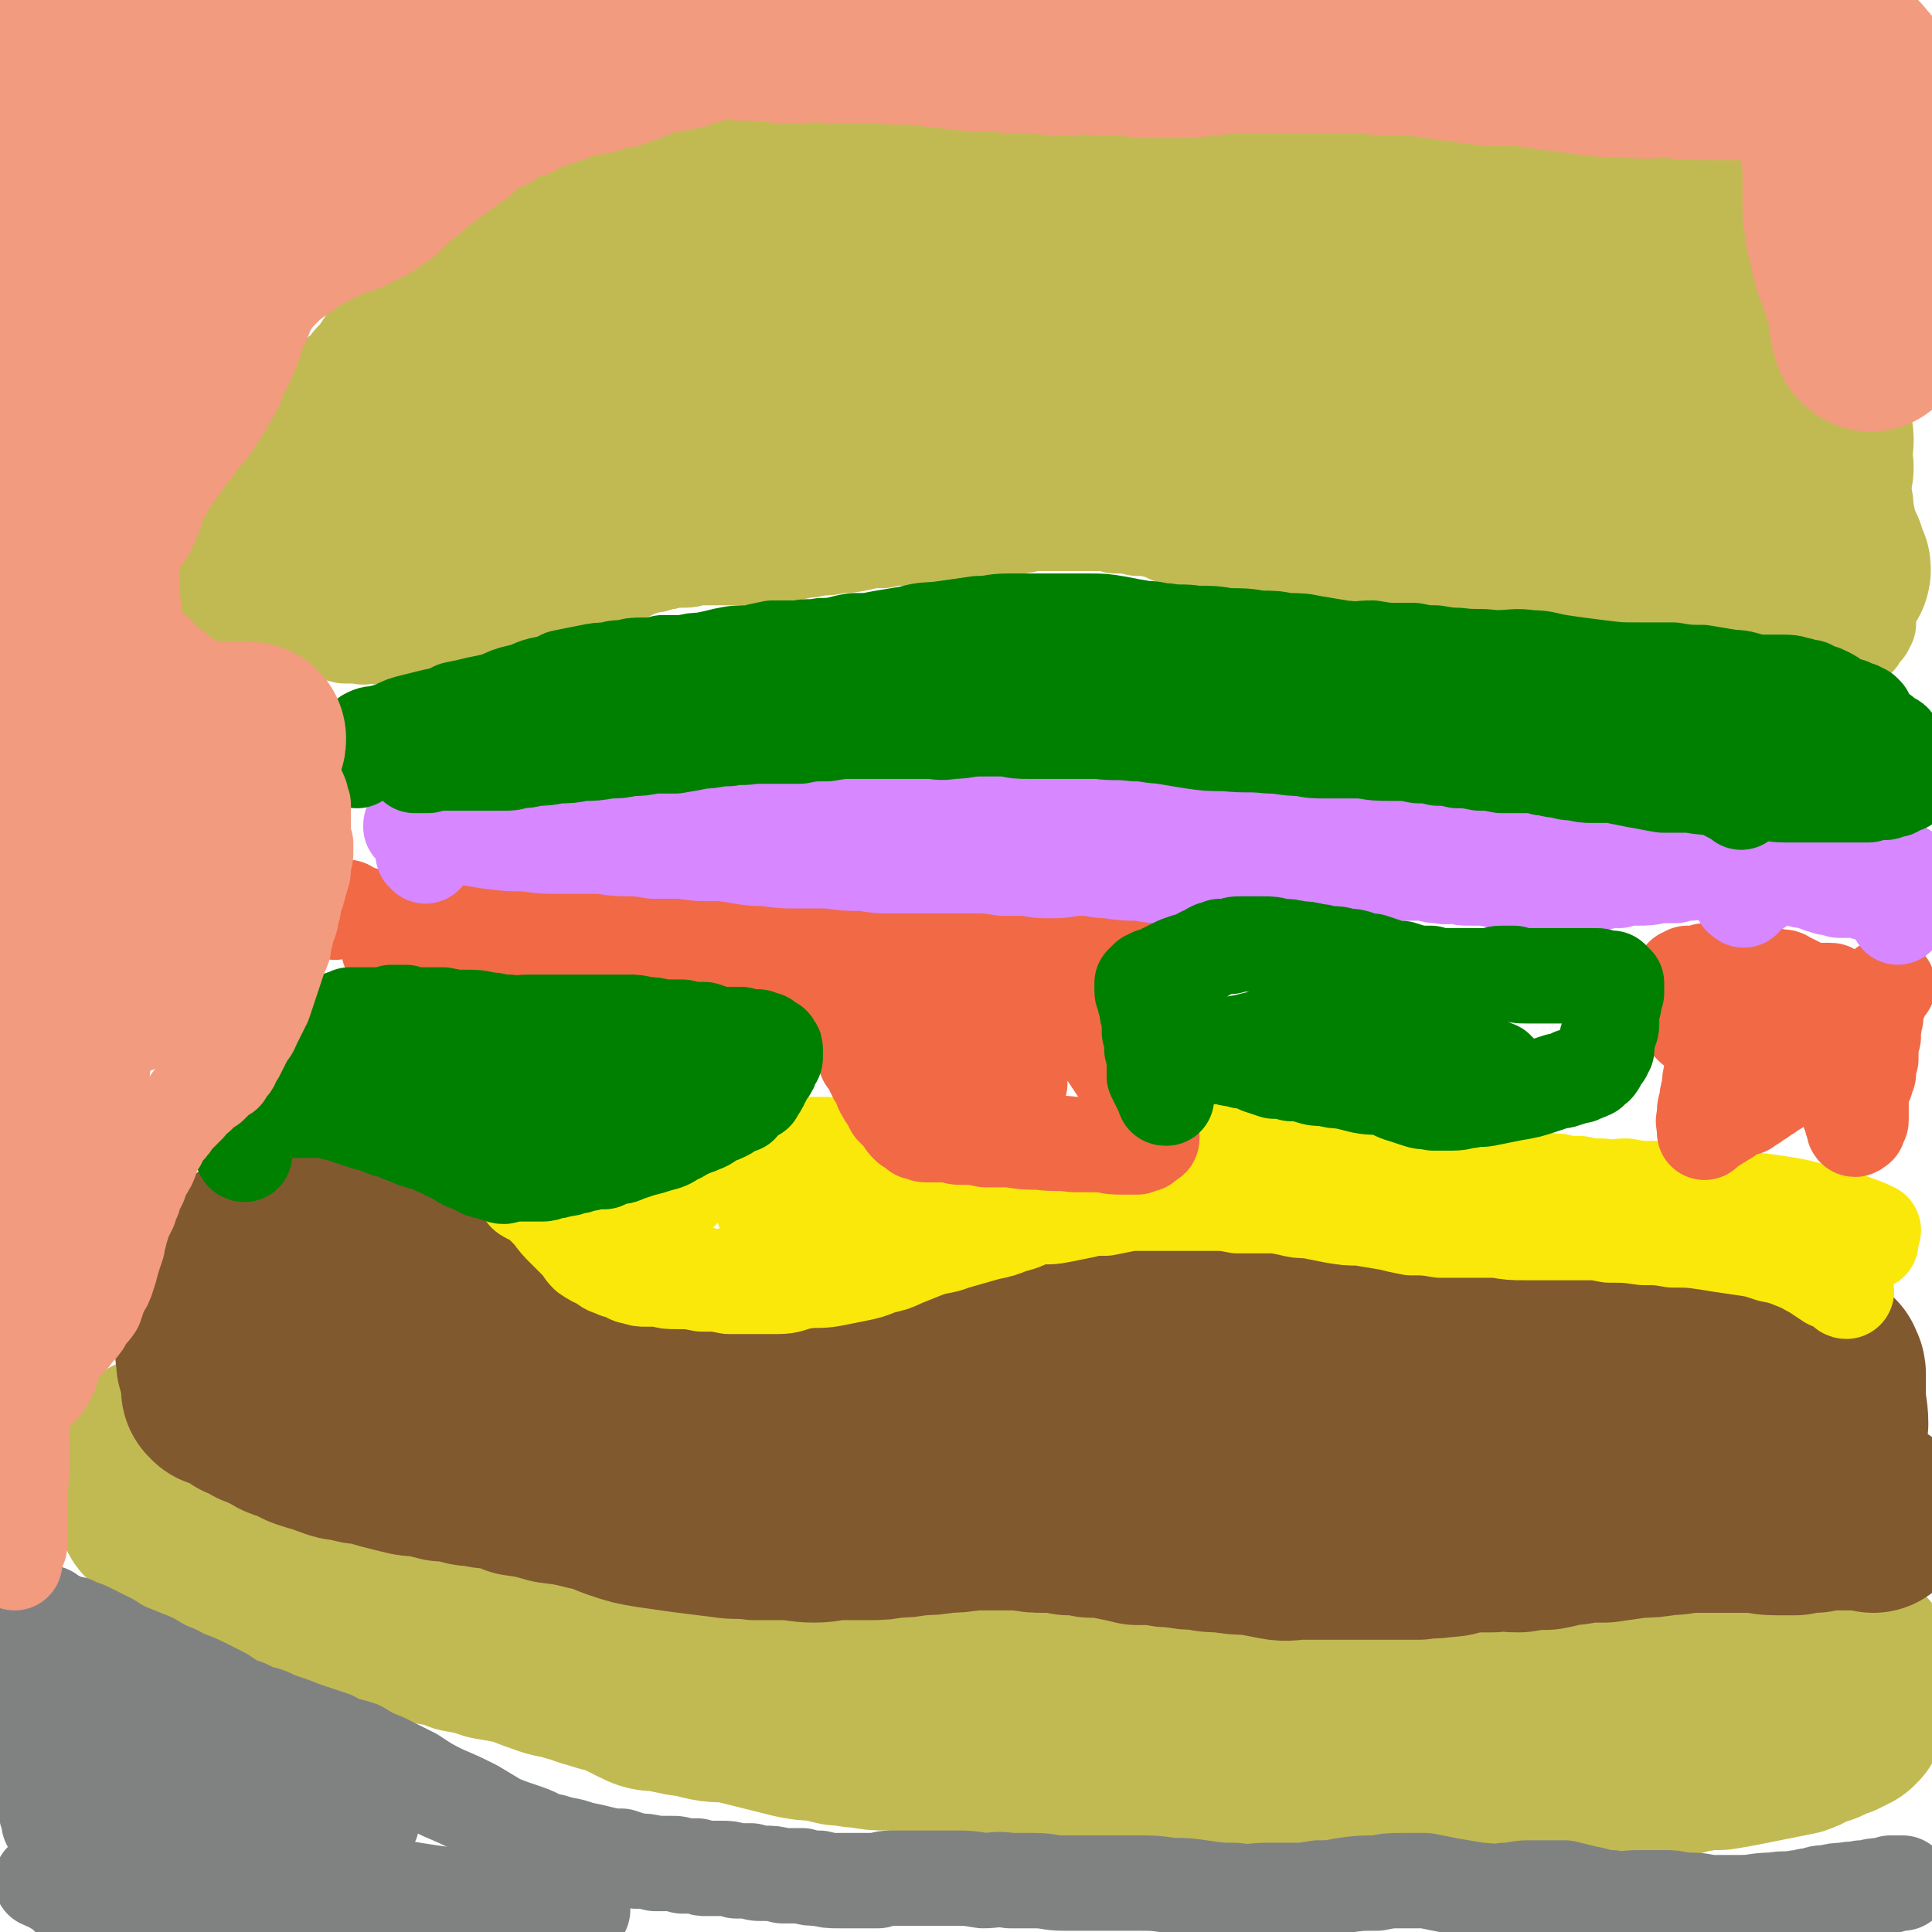 <svg viewBox='0 0 790 790' version='1.1' xmlns='http://www.w3.org/2000/svg' xmlns:xlink='http://www.w3.org/1999/xlink'><g fill='none' stroke='#C1BA53' stroke-width='39' stroke-linecap='round' stroke-linejoin='round'><path d='M96,254c0,-1 -1,-2 -1,-1 3,1 3,2 7,4 1,1 1,0 2,0 1,1 1,1 2,1 1,0 1,0 2,0 0,0 0,0 0,0 1,-1 1,-1 1,-1 0,0 0,0 1,0 1,-1 1,-1 2,0 1,0 1,0 2,0 2,0 2,0 5,0 3,0 3,0 6,1 4,0 4,0 8,0 4,1 4,1 8,2 3,0 3,0 6,0 2,1 2,0 5,0 3,0 3,1 5,0 3,0 3,0 5,0 4,-1 4,-1 7,-2 4,0 4,0 8,-2 4,-1 4,-1 8,-2 4,-1 4,-1 7,-2 4,-1 4,-1 8,-2 4,-1 4,-1 8,-2 4,-1 4,-1 8,-2 4,-2 4,-2 9,-3 4,-1 4,-1 8,-2 3,-1 3,-1 7,-2 2,0 2,0 5,-1 2,0 2,0 4,-1 2,0 2,-1 4,-1 1,-1 2,-1 3,-1 2,-1 2,-1 4,-2 2,-1 2,-1 3,-1 2,-1 2,-1 4,-1 1,0 1,0 3,-1 2,0 2,0 5,-1 2,0 2,0 5,0 3,0 3,-1 7,-1 3,0 3,0 6,0 3,0 3,0 7,0 3,0 3,0 6,0 3,0 3,-1 6,-1 2,0 2,0 5,0 3,-1 3,-1 5,-1 3,0 3,0 6,-1 3,0 3,0 7,-1 4,0 4,0 8,-1 4,0 4,0 9,-1 4,-1 4,-1 9,-1 4,-1 4,-1 7,-1 5,0 5,0 9,0 4,-1 4,-1 8,-1 3,0 3,0 6,-1 4,0 4,0 7,0 4,-1 4,0 7,-1 3,0 3,0 6,-1 3,-1 3,0 6,-1 3,0 3,-1 5,-1 3,0 3,0 6,0 3,0 3,0 6,0 4,0 4,0 7,0 4,0 4,0 8,0 4,0 4,0 7,1 5,0 5,0 9,1 4,0 4,0 8,1 4,1 4,2 8,3 4,1 4,1 8,1 3,1 3,1 6,1 4,1 4,0 7,1 4,1 4,1 7,2 4,0 4,0 9,0 4,0 4,0 8,1 3,0 3,0 7,1 3,0 3,0 7,0 3,1 3,0 6,1 5,0 5,0 9,1 4,1 4,1 8,1 4,1 4,1 8,1 4,1 4,1 7,2 4,0 4,0 8,1 4,1 4,1 7,2 5,1 5,0 9,1 4,1 4,1 8,2 5,2 5,2 10,4 5,1 5,1 9,2 4,1 4,0 8,1 5,1 5,1 10,2 6,1 6,1 11,2 6,1 6,1 12,3 6,1 6,2 11,3 5,2 5,2 10,3 5,1 5,1 10,2 4,0 4,1 9,2 4,1 4,1 8,1 4,1 4,1 8,2 2,0 2,0 5,0 1,1 1,1 3,1 1,0 1,0 2,0 2,0 2,0 3,0 1,0 1,0 2,0 0,0 0,0 1,0 0,0 0,0 1,0 0,0 0,0 1,0 1,0 1,0 2,0 1,-1 1,-1 2,-1 1,0 1,0 2,0 1,-1 1,-1 3,-1 2,-1 2,-1 4,-2 2,-1 2,-1 3,-2 1,-2 1,-2 2,-3 1,-1 1,-1 1,-1 0,-1 0,-1 1,-2 0,-2 -1,-2 -1,-3 0,-2 0,-2 0,-4 0,-2 -1,-2 -1,-4 0,-2 0,-2 0,-4 0,-2 0,-2 0,-4 0,-1 0,-1 0,-3 0,-2 0,-2 -1,-4 0,-2 0,-2 0,-4 -1,-3 -1,-3 -1,-5 0,-3 0,-3 0,-6 1,-3 1,-3 1,-7 1,-3 1,-3 1,-7 0,-4 1,-4 1,-9 0,-4 -1,-4 -1,-9 0,-6 -1,-6 -1,-12 0,-6 0,-6 0,-11 1,-6 2,-6 2,-11 1,-5 1,-5 0,-9 0,-4 0,-4 -1,-9 0,-4 0,-4 0,-8 -1,-3 -1,-3 -2,-6 -1,-4 0,-4 -1,-8 -1,-3 -1,-3 -2,-7 0,-3 0,-3 -1,-6 0,-3 0,-3 0,-5 0,-2 0,-2 0,-4 -1,-1 -1,-1 -1,-3 0,0 0,0 0,-1 -1,0 -1,-1 -1,-1 0,0 0,0 -1,1 -1,0 -1,0 -2,0 0,1 0,1 -1,1 0,1 0,0 -1,1 0,0 0,0 -1,0 0,0 0,0 -1,0 0,1 0,1 0,1 -1,0 -1,0 -1,0 -1,-1 -1,-1 -2,-1 -1,0 -1,0 -1,-1 -1,0 -1,0 -3,0 -1,0 -1,0 -2,0 -2,-1 -2,-1 -4,-1 -3,-1 -3,-1 -5,-2 -4,0 -4,0 -8,-1 -4,0 -4,0 -8,-1 -5,-1 -5,-1 -10,-2 -5,-1 -5,-1 -11,-3 -5,-1 -5,-1 -11,-2 -6,-1 -6,-1 -11,-3 -8,-1 -8,-2 -15,-4 -7,-1 -7,-1 -15,-3 -6,-1 -6,0 -13,-2 -7,-1 -7,-2 -14,-3 -7,-2 -7,-1 -15,-2 -7,-1 -7,-1 -14,-2 -6,0 -6,0 -13,-1 -6,-1 -6,-1 -12,-2 -5,0 -5,0 -10,-1 -6,0 -6,0 -12,0 -6,0 -6,0 -12,0 -5,0 -5,0 -11,0 -5,0 -5,0 -11,0 -5,0 -5,1 -11,1 -6,0 -6,0 -11,0 -6,0 -6,0 -12,1 -6,0 -5,0 -11,0 -6,1 -6,0 -12,0 -7,1 -7,1 -14,1 -8,0 -8,0 -17,0 -8,0 -8,0 -16,1 -8,0 -8,0 -16,0 -7,1 -7,1 -14,1 -6,1 -6,1 -12,1 -6,1 -6,1 -12,1 -5,1 -5,1 -10,2 -6,1 -6,0 -11,1 -4,1 -4,1 -9,3 -4,1 -4,1 -9,2 -4,1 -3,2 -7,3 -4,2 -5,1 -9,2 -4,1 -4,2 -8,3 -6,1 -7,1 -13,2 -4,2 -4,1 -9,3 -5,1 -5,1 -11,3 -5,1 -5,1 -11,2 -6,2 -6,2 -11,5 -6,2 -6,2 -11,5 -4,2 -4,2 -9,4 -4,2 -4,2 -8,4 -5,3 -5,3 -10,6 -4,2 -4,2 -9,5 -5,3 -5,3 -9,7 -5,4 -4,4 -8,8 -4,3 -4,3 -7,7 -3,3 -3,3 -6,7 -2,3 -2,3 -4,6 -3,3 -3,3 -5,6 -3,2 -3,2 -5,5 -3,2 -3,2 -5,4 -2,2 -2,2 -4,5 -2,2 -2,2 -4,5 -2,2 -1,2 -3,4 -1,3 -1,3 -3,6 -2,3 -2,3 -4,7 -2,3 -2,3 -4,6 -2,3 -2,3 -4,6 -1,3 -1,3 -3,6 -1,3 -1,3 -3,5 -1,3 -1,3 -2,6 -1,3 -1,3 -3,6 -2,3 -2,3 -4,7 -3,4 -3,6 -4,8 '/></g>
<g fill='none' stroke='#C1BA53' stroke-width='79' stroke-linecap='round' stroke-linejoin='round'><path d='M150,219c0,0 -1,0 -1,-1 0,-3 0,-3 1,-5 0,-2 1,-2 1,-3 1,-2 1,-2 2,-5 1,-2 1,-2 2,-4 3,-4 3,-4 6,-8 3,-4 3,-5 7,-9 3,-4 4,-4 8,-8 4,-3 3,-4 8,-7 4,-3 4,-3 9,-6 4,-3 5,-3 9,-7 6,-3 6,-4 12,-8 7,-4 7,-4 15,-8 7,-5 7,-5 14,-9 6,-3 6,-3 11,-6 5,-3 5,-3 9,-5 3,-2 3,-2 7,-3 2,-1 2,-1 5,-2 1,0 1,0 3,0 1,0 1,0 2,1 1,0 1,0 2,1 0,1 0,1 0,2 0,2 0,2 0,3 -1,3 -1,3 -1,5 -2,6 -2,6 -5,11 -5,9 -5,9 -10,17 -6,9 -7,9 -14,18 -6,8 -6,8 -14,16 -6,7 -6,7 -13,14 -5,5 -5,4 -10,9 -3,3 -3,3 -7,6 -2,2 -2,2 -5,5 -3,2 -3,2 -6,4 -2,2 -2,2 -5,3 -3,2 -3,2 -5,3 -3,1 -3,1 -6,2 -2,1 -2,0 -4,1 -2,0 -2,0 -4,1 -1,0 -1,0 -3,0 -2,0 -2,0 -3,-1 -2,0 -2,0 -3,0 -1,0 -1,0 -2,0 -2,0 -2,0 -3,0 -2,0 -2,1 -3,1 -2,0 -2,0 -3,-1 -2,0 -2,0 -4,-1 -1,0 -1,0 -3,-1 -1,-1 -1,-1 -3,-2 -2,0 -2,0 -3,-1 -2,-1 -2,-1 -3,-2 -1,-1 -1,0 -2,-1 -2,-1 -2,-1 -3,-2 -1,0 -1,0 -2,-1 0,0 0,0 -1,0 -1,-1 -1,-1 -2,-1 0,-1 0,-1 0,-2 0,0 0,0 0,-1 1,0 1,0 1,0 2,-1 2,-1 4,-1 3,-1 3,-1 7,-2 8,-1 8,-1 15,-2 9,-1 9,-1 17,-3 7,-1 7,-1 14,-2 6,-1 6,-1 12,-1 4,-1 4,-1 8,-2 5,0 5,-1 9,-1 4,0 4,0 8,0 4,0 4,0 8,0 3,-1 3,-1 7,-2 3,0 3,0 6,-1 3,0 3,1 7,0 3,0 3,0 6,-1 4,0 4,0 7,-1 6,-1 6,-1 11,-2 6,-1 6,0 13,-1 6,-1 6,-1 12,-2 5,0 5,0 11,-1 5,0 5,-1 10,-1 6,-1 6,-1 13,-1 6,0 6,0 12,0 7,0 7,0 13,0 6,-1 6,0 11,0 6,-1 6,-1 13,-2 7,0 7,0 14,-1 7,0 7,0 14,-1 7,-1 7,-1 13,-2 6,-1 6,-1 13,-1 6,-1 6,-1 13,-2 7,0 7,0 13,0 6,-1 6,-1 12,-1 7,-1 7,-1 14,-1 7,0 7,0 13,0 8,0 8,0 16,0 7,0 7,0 13,1 7,0 7,0 13,1 7,1 7,1 14,3 7,1 7,2 14,4 7,1 7,2 14,3 7,2 7,1 14,3 9,2 9,2 18,3 7,2 7,2 15,4 7,1 7,1 14,3 8,2 8,2 15,3 9,2 9,2 17,4 8,2 8,2 15,3 7,2 7,2 13,3 7,2 7,2 14,4 6,2 5,2 11,4 4,2 4,2 8,3 2,0 2,0 5,1 2,0 1,1 3,1 1,0 1,0 2,0 1,0 1,-1 1,-1 0,-1 0,-1 -1,-2 0,-1 0,-1 -1,-1 0,-1 0,-1 0,-3 -1,-1 -1,-1 -1,-2 0,-1 -1,-1 -1,-2 0,-1 0,-1 -1,-2 0,-2 0,-2 -1,-3 0,-2 0,-2 0,-3 -1,-2 -1,-2 -1,-4 0,-1 0,-1 0,-3 -1,-2 0,-2 -1,-4 0,-2 0,-2 0,-5 0,-3 0,-3 0,-6 0,-3 0,-3 0,-7 0,-3 1,-3 1,-6 0,-3 -1,-3 -1,-6 0,-3 0,-3 0,-5 0,-3 0,-3 0,-5 0,-3 0,-3 0,-5 0,-2 0,-2 -1,-4 0,-3 0,-3 0,-5 -1,-2 -1,-2 -1,-5 -1,-2 -1,-2 -1,-5 -1,-2 -2,-2 -3,-5 -1,-3 -1,-3 -2,-6 -2,-3 -2,-3 -4,-6 -1,-3 -1,-3 -4,-6 -2,-3 -3,-3 -5,-6 -3,-3 -3,-3 -5,-6 -3,-2 -3,-2 -6,-4 -3,-2 -3,-2 -5,-3 -3,-2 -3,-2 -5,-2 -3,-1 -3,-1 -5,-2 -3,0 -3,0 -6,-1 -3,0 -3,-1 -6,-1 -4,0 -4,1 -8,1 -4,0 -4,0 -7,0 -4,0 -4,0 -8,0 -4,0 -4,0 -9,0 -5,0 -5,1 -9,0 -6,0 -6,-1 -11,-1 -8,-1 -8,-1 -15,-1 -7,0 -7,0 -14,0 -6,-1 -6,-1 -13,-1 -6,0 -6,0 -12,0 -6,-1 -6,-1 -13,-1 -7,0 -7,0 -14,0 -6,0 -6,0 -12,-1 -6,0 -6,1 -12,0 -5,0 -5,0 -10,0 -6,-1 -6,0 -12,0 -5,0 -5,0 -11,0 -5,1 -5,0 -11,1 -4,0 -4,0 -8,0 -5,1 -5,0 -9,1 -5,0 -5,0 -10,1 -5,1 -5,1 -10,2 -5,1 -5,1 -9,1 -4,1 -4,1 -8,1 -4,0 -4,0 -8,0 -4,1 -4,0 -8,1 -4,0 -4,0 -8,1 -4,0 -4,1 -8,1 -5,1 -5,0 -9,1 -4,0 -4,0 -8,1 -4,0 -4,0 -8,1 -5,1 -5,1 -10,3 -6,1 -6,1 -11,2 -6,2 -6,2 -13,4 -6,2 -6,1 -12,3 -6,3 -6,3 -11,7 -7,4 -7,4 -14,8 -7,4 -7,4 -14,8 -6,4 -6,5 -13,9 -4,2 -4,2 -9,5 -3,1 -3,1 -6,3 -1,1 -1,1 -3,1 -1,1 -2,1 -2,1 0,1 0,1 1,1 1,0 1,0 2,0 1,0 1,0 2,0 2,0 2,-1 4,-1 5,-1 5,0 10,-1 17,-2 17,-1 33,-4 12,-2 12,-3 24,-6 8,-2 8,-3 17,-5 6,-1 6,-1 13,-2 6,-1 6,-1 12,-2 6,0 6,0 13,-1 7,-1 7,-1 14,-1 7,-1 7,-1 13,-1 8,0 8,0 15,0 8,0 8,0 15,-1 9,-1 9,-1 18,-1 8,-1 8,-1 17,-1 9,-1 9,-1 17,-1 10,0 10,1 19,2 9,0 9,0 17,1 8,1 8,1 16,2 9,1 9,1 17,3 8,1 8,1 16,2 8,1 8,1 16,2 11,2 11,1 21,3 9,2 9,3 18,4 8,2 8,1 16,2 8,1 8,1 16,2 8,0 8,0 15,1 5,1 5,2 10,3 4,1 4,1 9,3 4,2 4,2 8,3 3,2 3,2 7,3 3,2 3,2 6,3 1,1 3,1 3,1 0,0 -2,0 -3,-1 '/><path d='M65,595c0,-1 -1,-2 -1,-1 -1,1 0,2 -1,4 0,1 -1,1 -1,2 -1,1 -1,2 -1,3 0,0 -1,0 -1,1 0,0 0,0 0,1 -1,1 -1,1 -1,3 1,2 1,2 2,4 1,2 1,2 2,5 2,2 2,2 4,4 2,2 2,2 5,4 3,2 3,3 7,4 4,2 4,2 7,3 4,2 4,2 8,4 3,1 3,2 6,3 4,1 4,0 7,2 4,1 4,1 7,2 4,2 4,2 9,4 3,1 3,1 7,2 4,1 4,1 8,2 3,1 3,1 6,2 3,1 3,1 6,3 3,1 3,1 6,2 3,1 3,1 7,3 6,2 6,3 12,4 5,2 6,1 11,2 6,0 6,0 12,1 5,1 5,1 10,2 4,1 4,0 9,1 5,0 5,0 11,1 7,0 7,0 13,0 6,0 6,1 12,1 6,0 6,0 11,-1 7,0 7,0 13,0 7,0 7,0 13,-1 7,-1 7,-1 13,-3 5,-1 5,-1 10,-2 5,0 5,0 10,0 6,-1 6,-1 11,-1 6,-1 6,-1 12,-1 6,-1 6,-1 12,-2 5,0 6,-1 11,0 6,0 6,1 13,2 8,1 8,1 16,2 7,1 7,1 15,2 7,2 7,2 14,4 8,3 8,3 17,5 8,2 8,3 17,4 7,2 7,2 15,3 8,1 8,0 16,1 7,0 7,0 15,0 6,1 6,1 12,1 6,0 6,0 12,0 6,-1 6,-1 13,-2 6,-1 6,0 12,-1 7,-1 7,0 14,-1 5,-1 5,-1 11,-2 7,-2 7,-2 14,-4 7,-1 7,-1 14,-2 8,-2 8,-2 17,-3 6,-1 6,-1 13,-2 7,0 7,0 14,0 8,0 8,0 16,0 7,0 7,0 14,0 6,0 6,-1 12,-1 6,1 6,1 12,1 6,1 6,1 12,1 6,0 6,0 12,0 3,0 3,0 7,1 3,0 3,0 5,1 3,0 3,1 5,2 3,0 3,1 5,2 1,1 2,1 3,2 2,1 2,1 3,2 0,1 1,1 1,2 1,2 1,2 1,3 0,1 0,1 0,3 0,1 0,1 -1,3 0,1 0,1 -1,3 0,1 0,1 -1,2 0,1 0,1 -1,2 0,1 0,1 -1,2 0,0 0,0 0,1 0,0 -1,0 -1,1 -1,0 -1,0 -1,0 -1,1 -1,1 -1,1 -1,0 -1,0 -1,0 0,0 0,0 -1,1 0,0 -1,0 -1,0 -1,0 -1,0 -1,0 -1,1 -1,1 -1,1 -1,0 -1,0 -2,1 -2,1 -2,1 -3,1 -2,1 -2,1 -4,1 -3,2 -2,2 -5,3 -5,1 -5,1 -10,2 -5,1 -5,1 -10,2 -5,1 -5,1 -11,2 -5,0 -5,0 -11,1 -6,1 -6,2 -13,3 -6,1 -6,1 -12,2 -5,0 -5,0 -11,0 -6,1 -6,1 -12,1 -5,1 -5,1 -10,1 -6,0 -6,0 -12,1 -5,0 -5,0 -11,0 -6,0 -6,0 -11,0 -7,0 -7,0 -13,0 -6,0 -6,0 -11,1 -6,0 -6,0 -12,0 -7,-1 -7,-1 -14,-1 -7,-1 -7,-1 -14,-1 -6,0 -6,0 -12,0 -6,0 -6,0 -12,-1 -5,0 -5,0 -10,-1 -5,0 -5,0 -10,-1 -4,-1 -4,-1 -9,-2 -5,0 -5,0 -9,0 -4,0 -4,0 -9,0 -5,0 -5,0 -9,-1 -5,0 -5,0 -10,-1 -5,0 -5,0 -9,-1 -5,-1 -5,-1 -10,-1 -5,-1 -5,0 -9,0 -4,0 -4,0 -8,-1 -5,0 -5,0 -9,-1 -5,-1 -5,-1 -10,-1 -5,-1 -5,-1 -10,-2 -4,0 -4,-1 -9,-1 -4,-1 -4,-1 -9,-1 -5,0 -5,0 -10,-1 -5,0 -5,-1 -10,-1 -4,-1 -4,-1 -9,-2 -4,0 -4,0 -9,-1 -4,-1 -4,-1 -8,-2 -4,-1 -4,-1 -8,-2 -4,-1 -4,-1 -8,-2 -5,-1 -6,0 -11,-1 -5,-1 -5,-2 -10,-2 -5,-1 -5,-1 -9,-2 -5,0 -5,0 -9,-2 -4,-2 -4,-2 -8,-4 -5,-2 -5,-1 -10,-3 -5,-1 -5,-2 -10,-3 -6,-2 -6,-1 -11,-3 -6,-2 -5,-2 -11,-4 -5,-1 -5,-1 -11,-2 -6,-2 -6,-2 -12,-3 -7,-3 -7,-3 -15,-6 -7,-2 -7,-2 -14,-5 -6,-2 -6,-2 -11,-5 -5,-2 -6,-3 -9,-5 '/></g>
<g fill='none' stroke='#81592F' stroke-width='79' stroke-linecap='round' stroke-linejoin='round'><path d='M92,562c0,0 -1,0 -1,-1 -2,-2 -2,-2 -4,-4 0,-1 0,-1 0,-1 0,-2 0,-2 0,-3 -1,0 0,0 0,-1 0,-1 0,-1 0,-1 0,-1 0,-1 0,-2 1,0 1,0 1,-1 0,-1 0,-1 0,-1 0,-1 0,-1 0,-2 1,-1 1,-1 1,-2 0,-1 0,-1 1,-2 0,-2 0,-2 0,-3 1,-1 1,-1 1,-3 1,-1 1,-1 1,-3 1,-1 1,-1 1,-3 1,-1 1,-1 2,-3 0,-2 0,-2 1,-3 0,-2 0,-2 1,-3 1,-2 1,-2 2,-3 1,-1 1,-2 2,-3 1,-1 1,-1 2,-2 2,0 2,0 3,-1 1,-1 1,-1 2,-2 2,0 2,0 3,-1 1,-1 1,-1 3,-1 1,-1 1,-1 3,-1 1,-1 1,-1 3,-1 2,-1 2,-1 3,-1 2,-1 2,0 3,-1 2,0 2,0 4,0 2,0 2,-1 4,-1 2,0 2,0 4,0 2,-1 2,-1 4,0 1,0 1,0 3,0 1,0 1,0 3,0 2,1 2,1 3,1 1,0 1,0 3,0 1,1 1,0 2,1 1,0 1,0 2,1 1,0 1,0 3,1 1,0 1,0 2,1 1,0 1,0 3,1 1,1 1,0 2,1 2,1 2,1 3,2 2,1 2,1 3,2 1,1 1,1 3,2 1,2 1,1 3,3 2,1 1,1 3,3 2,2 2,2 3,3 2,2 2,2 4,4 2,1 2,1 4,3 2,2 2,2 3,4 1,1 1,1 2,3 2,2 2,2 3,3 1,2 1,2 2,3 1,2 1,2 2,4 1,1 1,1 2,2 1,2 1,1 3,3 1,1 1,1 3,3 2,2 2,2 4,4 1,1 2,1 3,3 2,2 2,2 4,3 2,2 1,2 3,4 2,1 2,1 4,2 2,2 2,2 5,3 3,2 3,2 6,4 2,2 2,3 5,4 2,1 2,1 4,2 2,1 2,1 4,2 1,0 1,0 3,1 1,0 1,0 2,1 2,0 2,0 4,0 2,0 2,0 4,0 2,0 2,0 3,0 2,-1 2,-1 4,-1 3,-1 3,-1 6,-1 4,-1 4,-1 7,-2 2,0 2,-1 4,-1 2,-1 2,-1 5,-2 2,0 2,0 5,-1 2,-1 2,-1 4,-3 2,0 2,0 3,-1 2,-1 1,-1 3,-2 2,-2 2,-2 4,-3 2,-1 2,-1 4,-2 2,-1 2,-1 4,-2 2,-1 2,-1 4,-2 2,-1 2,-1 4,-2 2,-1 2,-1 3,-1 2,-2 2,-2 5,-3 2,0 2,0 4,-1 2,-1 2,-1 4,-2 3,-1 3,-1 6,-2 3,-1 3,-1 5,-2 3,-1 3,-1 6,-2 3,-1 3,-1 5,-2 4,-1 4,0 7,-1 4,-1 4,-1 7,-2 3,0 3,0 6,-1 4,-1 4,-1 8,-2 3,-1 3,-1 7,-1 3,-1 3,-1 7,-1 3,-1 3,-1 6,-1 3,-1 3,-1 7,-1 3,-1 3,0 7,-1 4,0 4,0 8,0 5,0 5,0 9,0 5,0 5,0 9,0 4,0 4,0 8,0 4,1 4,1 7,1 4,0 4,0 8,1 4,0 4,1 8,1 4,1 4,1 8,2 4,0 4,0 8,1 4,0 4,0 9,0 3,0 3,0 7,1 3,0 3,0 7,0 5,1 5,1 11,1 7,1 7,1 14,2 8,0 8,0 16,1 6,1 6,0 12,1 7,1 7,2 14,3 7,1 7,1 15,2 7,1 7,1 14,2 6,0 6,0 12,1 7,0 7,0 14,1 6,1 6,2 13,2 8,0 8,-1 16,-1 6,0 6,0 12,0 5,0 5,-1 10,0 5,0 5,0 10,0 4,0 4,0 9,-1 4,0 4,0 8,-1 3,0 3,0 6,0 2,0 2,0 4,0 2,0 2,0 4,0 1,0 1,0 3,1 0,0 0,0 1,0 0,0 0,0 0,0 0,1 0,1 0,1 1,1 1,1 1,2 0,0 0,0 0,0 0,1 0,1 0,2 0,2 0,2 0,3 0,2 0,2 0,4 0,5 1,6 1,11 '/><path d='M90,569c0,0 -1,-1 -1,-1 1,0 2,0 4,1 1,0 1,1 2,1 1,1 1,1 2,2 2,1 2,1 3,2 3,1 4,1 6,3 4,1 4,2 7,3 3,2 3,2 7,3 3,1 3,2 6,3 3,1 3,1 7,2 2,1 2,1 5,2 3,1 3,0 6,1 3,1 3,1 6,1 4,1 4,1 7,2 4,1 4,1 8,2 4,1 4,1 9,1 3,1 3,1 7,2 4,0 4,0 8,1 3,1 3,1 7,1 3,1 3,1 7,1 5,1 4,1 9,3 7,1 7,1 14,3 8,1 8,1 16,3 6,1 6,2 12,4 6,2 6,2 12,3 7,1 7,1 14,2 8,1 8,1 16,2 6,1 6,0 13,1 6,0 6,0 12,0 6,0 6,1 12,1 5,0 5,-1 11,-1 5,0 5,0 11,0 5,0 5,0 10,-1 5,0 5,0 10,-1 5,0 6,0 11,-1 5,0 5,0 11,-1 6,0 6,0 12,0 5,0 5,0 9,0 5,1 5,1 9,1 5,0 5,0 10,1 5,0 5,0 9,1 5,0 5,0 10,1 5,1 5,1 9,2 4,0 4,0 8,0 4,1 4,1 8,1 5,1 5,1 10,1 4,1 4,1 9,1 6,1 6,1 11,1 6,1 6,1 11,2 5,1 5,0 10,0 6,0 6,0 12,0 6,0 6,0 12,0 7,0 7,0 14,0 5,0 5,0 10,0 5,-1 5,0 10,-1 5,0 5,-1 10,-2 5,0 5,0 10,0 5,-1 5,0 11,0 6,-1 6,-1 11,-1 6,-1 6,-2 11,-2 6,-1 6,-1 13,-1 7,-1 7,-1 14,-2 5,0 5,0 11,-1 6,0 6,-1 12,-1 6,0 6,0 12,0 5,0 5,0 11,0 5,0 5,1 10,1 4,0 4,0 8,0 4,-1 4,-1 8,-1 4,-1 4,-1 8,-1 4,0 4,0 9,0 3,0 3,-1 7,0 0,0 0,1 0,1 '/><path d='M590,586c0,0 -1,-1 -1,-1 -4,2 -4,3 -8,4 -3,2 -3,2 -7,3 -5,2 -5,2 -10,3 -4,1 -4,1 -8,2 -4,0 -4,1 -7,1 -4,0 -4,0 -9,0 -4,0 -4,0 -9,0 -6,0 -6,0 -12,-1 -5,0 -5,0 -11,-1 -7,-1 -7,-1 -14,-2 -6,-1 -6,-1 -13,-2 -5,0 -5,0 -11,0 -6,-1 -6,-1 -12,-1 -7,-1 -7,0 -14,0 -8,0 -8,0 -16,0 -8,0 -8,-1 -16,-1 -10,0 -10,0 -20,0 -10,0 -10,0 -20,-1 -10,0 -10,0 -20,-1 -10,-1 -10,-1 -21,-2 -9,-1 -9,0 -18,-2 -7,-1 -7,-1 -14,-2 -8,-1 -9,-1 -17,-2 -6,-1 -6,-1 -13,-2 -6,-1 -6,-1 -12,-2 -6,-1 -6,-1 -12,-3 -5,0 -5,0 -10,-1 -6,-1 -6,-1 -11,-2 -6,-1 -6,0 -12,-1 -5,-1 -5,-1 -10,-2 -5,-1 -5,-1 -11,-2 -5,-1 -5,-1 -11,-2 -5,-1 -5,-1 -11,-2 -5,-1 -5,-1 -10,-2 -5,-1 -4,-1 -9,-2 -4,-1 -4,-1 -8,-2 -4,-1 -4,-1 -8,-3 -4,-1 -5,-1 -8,-2 '/></g>
<g fill='none' stroke='#FAE80B' stroke-width='39' stroke-linecap='round' stroke-linejoin='round'><path d='M237,491c0,0 -1,-1 -1,-1 2,1 3,1 5,3 2,1 2,1 4,3 2,2 2,2 5,5 3,2 3,2 6,4 2,2 2,2 5,4 3,2 3,2 5,4 3,1 3,1 5,3 3,1 3,1 5,2 3,1 3,1 6,2 2,1 2,1 5,1 3,1 3,1 5,1 2,0 2,0 4,0 2,0 2,-1 4,-1 2,0 2,0 4,-1 2,-1 2,-1 3,-2 2,-1 2,-1 3,-2 1,0 1,0 3,-1 1,-1 1,-1 3,-2 2,-2 2,-1 4,-3 2,-1 2,-1 5,-2 3,-2 3,-2 5,-3 4,-1 4,-1 7,-3 4,-1 4,-1 8,-2 4,-2 4,-1 8,-3 4,-1 4,-2 8,-3 4,-2 4,-2 9,-3 5,-2 5,-1 10,-3 6,-1 6,-1 12,-3 7,-2 7,-2 13,-4 6,-1 6,-1 12,-2 6,-1 6,-2 13,-2 7,-2 7,-1 15,-2 6,-1 6,-2 12,-2 6,-1 6,-1 11,-1 7,-1 7,-1 13,-2 6,0 6,0 13,0 6,0 6,-1 12,-1 6,-1 6,0 11,-1 5,0 5,0 10,-1 5,0 5,0 9,0 3,0 3,0 7,0 4,0 4,0 7,0 3,1 3,1 6,1 3,1 3,1 5,1 2,1 2,1 4,2 2,0 2,0 4,1 2,1 2,1 5,1 2,1 2,1 5,1 2,1 2,1 5,1 3,1 3,1 7,2 4,1 4,1 9,1 5,1 5,1 10,1 5,1 5,1 10,2 5,1 5,1 10,1 3,1 3,1 7,1 4,1 4,1 9,1 4,1 4,1 9,1 5,1 5,0 10,0 5,1 5,1 11,1 5,1 5,1 11,1 6,1 6,1 12,2 6,0 6,0 11,1 5,0 5,1 10,1 7,1 7,1 13,2 5,1 5,1 10,3 6,1 6,1 13,3 5,2 6,2 10,4 '/><path d='M216,489c0,0 -2,-1 -1,-1 1,0 2,0 4,0 0,0 0,0 1,1 0,0 0,0 0,1 1,1 1,1 1,1 0,1 0,1 1,2 2,2 2,2 3,3 3,4 3,4 6,7 2,2 2,2 5,5 2,2 2,3 4,5 3,2 3,2 6,3 2,2 2,2 5,3 2,1 2,1 4,1 2,1 2,2 4,2 3,1 3,1 5,1 3,0 3,0 6,0 3,1 3,1 7,1 5,0 5,0 10,1 6,0 6,0 11,1 5,0 5,0 10,0 5,0 5,0 10,0 5,0 5,-1 10,-2 6,-1 6,0 12,-1 5,-1 5,-1 10,-2 5,-1 5,-1 10,-3 4,-1 5,-1 9,-3 5,-2 5,-2 10,-4 6,-2 6,-1 11,-3 7,-2 7,-2 14,-4 5,-1 5,-1 10,-3 5,-1 5,-2 9,-3 5,-1 5,0 10,-1 5,-1 5,-1 10,-2 4,-1 4,-1 9,-1 5,-1 5,-1 10,-2 4,0 4,0 8,0 4,0 4,0 8,0 5,0 5,0 9,0 4,0 4,0 9,0 5,0 5,0 10,1 6,0 6,0 11,0 5,0 5,0 10,1 4,1 4,1 8,1 5,1 5,1 10,2 6,1 6,1 11,1 6,1 6,1 12,2 4,1 4,1 9,2 6,0 6,0 12,1 5,0 5,0 11,0 6,0 6,0 12,0 6,1 6,1 12,1 6,0 6,0 13,0 5,0 5,0 11,0 5,0 5,0 10,1 7,0 7,0 14,1 6,0 6,0 12,1 7,0 7,0 14,1 6,1 6,1 13,2 7,1 7,1 13,3 5,1 5,1 10,3 5,2 4,2 8,4 3,2 3,2 6,4 3,1 3,1 5,2 1,1 1,2 2,2 '/><path d='M262,521c-1,0 -2,-1 -1,-1 1,-2 2,-2 4,-4 1,-2 1,-2 1,-3 0,-1 0,-1 0,-2 1,-1 1,-1 1,-2 0,-1 0,-1 0,-2 1,-1 1,-1 1,-2 0,-1 0,-1 1,-2 0,-1 0,-1 1,-2 0,-1 0,-1 0,-2 1,-1 1,-1 2,-2 0,-1 0,-1 1,-2 1,-1 1,-1 1,-2 1,-1 1,-1 2,-3 1,-1 1,-1 2,-2 1,-1 1,-1 2,-2 2,-2 1,-2 3,-3 2,-2 2,-2 4,-3 2,-2 2,-2 5,-3 2,-2 2,-1 4,-2 2,-1 2,-1 5,-2 2,-1 2,-1 4,-2 2,-1 2,-1 3,-1 2,-1 2,-1 4,-1 2,0 2,0 4,0 2,-1 2,0 4,0 2,-1 2,-1 4,-1 2,0 2,0 4,0 2,0 2,0 4,0 2,0 2,0 5,0 2,0 2,0 4,1 2,0 2,0 4,0 2,1 2,1 3,1 1,0 1,0 1,0 1,0 0,1 0,1 '/><path d='M313,495c0,0 -1,-1 -1,-1 2,-1 3,-1 5,-1 1,-1 1,0 2,0 1,0 1,0 2,0 2,0 2,0 4,0 3,-1 3,-1 6,-1 6,0 6,0 12,-1 5,0 5,0 11,-1 4,0 4,-1 7,-1 5,0 5,0 9,0 5,0 5,0 10,-1 6,0 6,0 12,0 6,-1 6,-1 12,-1 5,-1 5,-1 11,-2 4,0 4,0 8,0 4,-1 4,-1 8,-1 5,0 5,0 9,0 4,0 4,0 9,-1 4,0 4,0 8,-1 4,0 4,0 8,0 4,0 4,0 8,1 5,0 5,0 10,0 5,0 5,1 10,1 6,0 6,0 12,0 5,1 5,1 11,1 4,0 4,0 9,0 4,0 4,0 8,0 5,0 5,0 10,0 6,0 6,0 12,0 7,0 7,0 14,1 8,0 8,0 15,0 8,0 8,0 16,1 9,0 9,0 19,1 8,1 8,0 15,1 8,1 8,1 16,2 8,1 8,0 16,1 8,0 8,0 16,0 7,1 7,1 14,2 6,0 6,1 13,1 8,1 8,1 16,3 7,1 7,1 14,2 6,2 6,2 12,4 6,2 6,2 13,4 0,0 0,0 1,0 '/></g>
<g fill='none' stroke='#F26946' stroke-width='39' stroke-linecap='round' stroke-linejoin='round'><path d='M137,373c0,0 -1,-1 -1,-1 2,-1 2,-1 4,-1 1,0 1,0 2,0 0,0 0,1 1,1 0,0 0,0 1,1 1,0 1,0 2,0 1,1 1,1 3,1 3,1 3,1 6,1 4,1 4,2 8,3 5,1 5,0 9,1 4,1 4,1 8,2 4,0 4,0 8,-1 4,0 4,0 8,-1 4,0 4,0 8,-1 5,0 5,-1 9,-1 5,0 5,0 10,0 4,0 4,-1 8,-1 5,0 5,-1 10,-1 4,0 4,0 9,0 3,0 3,0 7,1 5,0 5,0 9,1 4,0 4,0 9,0 3,1 3,1 7,1 4,1 4,1 7,1 4,0 4,0 8,0 3,0 3,0 6,0 3,0 3,-1 6,-1 4,0 4,0 7,0 3,0 3,0 6,0 4,0 4,0 7,0 3,0 3,-1 6,-1 3,0 3,0 7,0 4,0 4,0 7,0 4,0 4,0 8,0 2,0 2,0 5,-1 3,0 3,0 6,0 3,1 3,0 6,1 2,0 2,0 5,0 3,0 3,0 6,0 2,0 2,0 4,0 3,0 3,0 6,0 2,0 2,0 5,0 3,0 3,0 6,0 2,0 2,0 5,0 3,0 3,0 5,0 3,0 3,0 5,0 3,0 3,0 5,0 4,0 4,0 7,0 3,0 3,0 7,1 3,0 3,0 7,0 5,0 5,0 10,0 4,0 4,0 8,0 3,0 3,0 6,1 3,0 3,-1 5,0 2,0 3,0 5,1 2,1 2,2 3,3 '/><path d='M474,378c0,0 0,-1 -1,-1 -2,0 -2,0 -4,1 -1,0 -2,0 -2,0 -2,1 -2,1 -3,1 -2,1 -2,1 -4,2 -3,1 -3,1 -6,2 -4,2 -4,2 -8,3 -4,2 -4,2 -7,3 -4,2 -4,1 -8,3 -4,2 -4,2 -7,3 -4,1 -4,1 -8,2 -4,1 -4,1 -8,2 -4,1 -4,1 -8,1 -5,1 -5,0 -9,1 -5,1 -5,1 -10,2 -5,1 -5,1 -10,1 -4,1 -4,1 -8,2 -5,0 -5,0 -10,1 -4,0 -4,0 -8,0 -5,1 -5,1 -9,2 -4,0 -4,0 -8,0 -3,0 -3,-1 -7,0 -3,0 -3,0 -7,0 -3,0 -3,0 -6,0 -3,0 -3,0 -6,0 -4,0 -4,-1 -8,-1 -3,0 -3,0 -7,0 -4,-1 -4,-1 -9,-1 -4,-1 -4,0 -8,-1 -4,0 -4,0 -9,0 -4,-1 -4,-1 -7,-1 -5,-1 -5,0 -9,-1 -4,0 -4,0 -8,-1 -4,0 -4,0 -8,0 -4,0 -4,0 -9,0 -4,0 -4,0 -8,0 -3,0 -3,0 -6,-1 -4,0 -4,0 -7,-1 -3,-1 -3,-1 -6,-2 -3,-1 -3,-1 -7,-2 -3,-1 -3,0 -6,-1 -3,-1 -2,-1 -5,-2 -4,-2 -4,-2 -7,-3 -3,-1 -4,-1 -7,-2 -1,0 -1,0 -2,-1 '/><path d='M692,420c0,0 -1,-1 -1,-1 -1,-2 -1,-2 -2,-4 -1,-1 -1,-1 -2,-1 0,-1 0,-1 0,-1 -1,-1 -1,0 -1,-1 -1,-1 -1,-1 -1,-2 0,-1 0,-1 -1,-2 0,0 0,0 0,-1 0,-1 0,-1 0,-1 0,-1 -1,-1 0,-1 0,-1 0,-1 0,-2 1,0 1,0 2,-1 1,0 1,0 2,0 1,0 1,0 3,0 1,0 1,0 3,0 1,1 1,1 3,1 1,1 1,1 2,2 1,1 1,1 1,2 1,1 1,1 2,3 0,1 0,1 0,2 1,1 1,1 1,2 0,1 0,1 0,2 0,1 0,1 0,2 -1,2 -1,2 -1,3 0,2 0,2 0,4 -1,3 -1,3 -1,7 -1,3 -1,3 -1,6 -1,4 -1,4 -1,7 -1,3 -1,3 -1,6 -1,2 -1,2 -1,5 0,2 -1,2 0,4 0,1 0,1 0,2 0,0 0,1 0,1 1,-1 1,-1 2,-2 1,0 1,-1 2,-1 1,-1 2,-1 3,-2 2,-1 2,-1 3,-2 2,-1 2,-1 3,-2 2,-1 2,-1 3,-2 2,-1 2,0 4,-1 1,-1 1,-1 3,-2 1,-1 1,-1 3,-2 1,-1 1,-1 3,-2 1,-1 1,-1 2,-2 1,-2 1,-2 2,-4 1,-4 1,-4 2,-8 1,-6 1,-6 1,-11 1,-3 0,-3 1,-6 0,-2 0,-2 0,-3 0,-1 0,-1 0,-1 0,0 0,-1 0,-1 1,0 1,1 1,1 1,0 1,0 1,0 1,0 1,0 2,0 1,0 1,0 2,-1 0,0 0,0 1,0 0,-1 1,0 1,-1 1,0 1,0 1,-1 1,0 1,0 1,0 1,0 1,-1 1,-1 1,0 1,0 1,-1 1,0 1,0 1,0 1,0 1,0 1,0 1,0 1,0 1,1 0,0 0,0 0,1 0,1 0,1 0,3 1,3 0,3 1,5 0,5 0,5 1,10 0,5 0,5 1,10 1,3 1,3 1,7 1,3 1,3 2,6 0,3 0,3 1,5 0,2 0,2 1,4 0,2 1,2 1,3 0,1 0,1 0,1 0,1 1,1 1,0 1,0 1,0 1,-1 0,0 0,0 0,-1 0,0 1,0 1,-1 0,0 0,0 0,-1 0,-1 0,-1 0,-2 0,-1 0,-1 0,-2 0,-1 0,-1 0,-2 0,-2 -1,-2 0,-4 1,-6 2,-6 2,-12 1,-6 1,-6 1,-12 0,-3 0,-3 0,-7 1,-2 1,-2 2,-5 1,-3 1,-3 2,-5 1,-1 1,-1 2,-2 1,0 1,-1 1,-1 0,0 1,0 1,0 0,0 -1,0 -1,1 -1,1 -1,1 -2,2 0,1 0,1 0,2 0,0 0,-1 0,-2 0,0 0,0 0,0 -1,0 0,0 0,0 -1,2 -1,1 -1,3 0,1 0,1 -1,3 0,2 0,2 0,4 -1,2 0,2 -1,4 0,2 0,2 0,4 -1,2 -1,2 -1,3 0,2 0,2 0,3 0,2 0,2 0,3 -1,1 -1,1 -1,2 0,1 0,1 0,2 0,1 0,1 0,1 0,1 0,1 0,1 -1,1 -1,1 -1,2 0,0 0,0 0,0 0,1 0,1 0,1 0,0 0,0 -1,0 0,-1 0,-1 -1,-1 0,-1 0,-1 0,-1 -1,-1 -1,-1 -1,-1 0,-1 0,-1 -1,-2 0,-1 0,-1 0,-2 0,-1 0,-1 0,-2 -1,-1 -1,-1 -1,-2 0,-1 0,-1 -1,-2 0,-1 0,-1 0,-2 -1,-1 -1,-1 -1,-2 -1,-2 -1,-2 -1,-3 -1,-1 -1,-1 -2,-2 -1,-1 0,-1 -1,-3 -2,-2 -2,-2 -4,-4 -2,-2 -2,-2 -3,-3 -2,-2 -2,-2 -3,-3 -2,-1 -2,-1 -4,-3 -2,-1 -2,-1 -4,-2 -2,-1 -2,-1 -4,-2 -1,-1 -1,0 -3,0 -1,-1 -1,-1 -2,-1 -1,0 -1,0 -3,0 -1,0 -1,-1 -2,-1 -2,0 -2,0 -4,0 -2,0 -2,0 -4,0 -1,0 -1,0 -3,-1 -2,0 -2,0 -3,0 -3,0 -3,0 -5,0 -2,1 -2,0 -4,0 -1,1 -1,1 -3,1 -1,0 -1,0 -2,0 -1,0 -1,0 -2,0 0,1 0,1 -1,1 0,0 0,0 -1,0 0,1 0,1 0,1 0,0 0,0 0,1 0,1 0,1 0,1 1,1 1,1 1,2 1,1 1,1 2,2 0,1 0,1 0,1 1,1 1,1 2,2 1,2 1,2 2,5 2,2 2,2 3,5 2,3 2,2 3,5 1,2 1,3 2,5 1,2 1,1 2,3 1,2 1,3 2,5 1,2 1,2 2,5 1,2 1,2 2,4 1,1 1,1 1,3 1,1 1,1 1,1 1,1 1,1 1,1 0,1 0,1 0,2 0,0 0,0 0,0 '/><path d='M348,421c0,0 -1,-2 -1,-1 1,1 2,2 3,4 0,0 0,1 1,1 0,1 0,1 1,2 0,2 1,2 1,3 1,1 1,1 1,3 1,1 1,1 2,2 0,1 1,1 1,3 1,1 1,1 1,2 1,1 1,1 2,3 1,1 0,2 1,3 1,2 1,2 2,3 1,2 1,2 2,4 1,1 1,1 2,2 1,1 1,1 2,2 1,2 1,2 2,3 1,1 1,1 2,1 1,1 1,1 2,2 0,0 1,0 1,0 2,1 2,1 3,1 1,0 1,0 3,0 1,0 1,0 3,0 2,0 2,0 4,0 2,1 2,1 5,1 4,0 4,0 9,1 5,0 5,0 10,0 6,1 6,1 12,1 7,1 7,0 14,1 6,0 6,0 12,0 4,1 4,1 9,1 3,0 3,0 5,0 2,-1 2,-1 3,-1 1,-1 1,-1 2,-2 1,0 1,0 1,-1 0,0 0,-1 0,-1 -1,-1 -1,-1 -1,-2 -1,0 -1,0 -1,-1 -1,0 -1,0 -1,-1 -1,-1 -1,-1 -1,-2 0,-1 0,-1 -1,-1 0,-1 0,-1 0,-2 0,-1 0,-1 -1,-1 0,-1 0,-1 0,-2 0,-1 0,-1 -1,-2 0,-1 0,-1 0,-1 -1,-1 -1,-1 -1,-2 0,-1 0,-1 -1,-2 -1,-1 -1,-1 -1,-2 -2,-2 -2,-2 -3,-4 -2,-3 -2,-3 -4,-6 -2,-3 -2,-3 -4,-6 -2,-3 -2,-3 -5,-5 -1,-2 -2,-2 -4,-4 -1,-2 -1,-2 -3,-4 -1,-1 -1,-1 -3,-2 -1,-2 -1,-2 -3,-3 -2,-1 -2,-1 -4,-3 -1,-1 -1,-1 -3,-2 -1,0 -1,0 -2,-1 -1,0 -1,-1 -1,0 -1,0 -1,0 -1,0 -1,1 -1,1 -1,2 0,1 0,1 1,2 0,1 0,1 0,2 0,1 0,1 0,2 -1,2 -1,2 -1,3 -1,2 0,2 -1,4 -1,3 -1,3 -3,7 -3,5 -3,5 -7,11 -5,5 -5,5 -11,11 -4,3 -4,4 -9,6 -4,2 -4,2 -8,3 -2,0 -2,1 -4,1 -2,0 -2,-1 -3,-1 -1,-1 -1,-1 -2,-3 -1,-2 -1,-2 -1,-4 -1,-3 -1,-3 0,-6 0,-4 0,-4 2,-8 2,-6 2,-6 4,-12 3,-6 2,-6 5,-12 2,-3 2,-3 3,-6 1,-1 1,-1 2,-3 1,0 1,0 1,-1 0,0 1,0 1,0 0,1 0,1 0,2 0,1 0,1 0,2 -1,1 -1,1 -1,2 -1,1 -1,1 -1,3 0,2 -1,2 -1,4 0,2 0,2 0,4 0,3 0,3 0,5 0,3 0,3 0,6 1,2 1,2 1,3 1,2 1,2 2,3 1,1 1,1 3,2 1,0 1,0 2,1 2,1 2,0 4,1 2,0 2,0 4,0 2,0 2,0 4,1 2,0 2,0 3,0 2,0 2,0 3,0 1,0 1,0 2,0 1,1 2,0 2,1 1,0 1,1 1,1 0,1 0,1 0,1 -1,1 0,1 -1,1 0,1 0,1 0,2 -1,1 -2,2 -3,3 '/></g>
<g fill='none' stroke='#008000' stroke-width='39' stroke-linecap='round' stroke-linejoin='round'><path d='M100,472c0,0 -1,0 -1,-1 0,-2 0,-2 1,-5 0,-1 0,-1 0,-2 0,-1 0,-1 1,-2 0,-1 0,-1 0,-1 1,-1 1,-1 2,-1 1,-1 1,-1 2,-2 1,-1 1,-1 2,-1 1,-1 1,-1 3,-2 1,0 1,0 2,0 2,-1 2,-1 3,-1 2,0 2,0 3,0 2,0 2,0 3,0 2,0 2,0 4,0 2,0 2,0 4,0 2,0 2,0 4,0 2,0 2,1 4,1 2,1 2,0 4,1 2,1 2,1 3,1 2,1 2,1 3,1 2,1 2,1 3,1 2,1 2,0 3,1 2,0 2,1 3,1 2,1 2,1 3,1 3,1 3,1 5,2 3,1 3,1 5,2 3,1 3,1 7,2 3,2 3,1 6,3 2,1 2,1 5,2 2,2 2,2 5,3 2,1 2,1 4,2 2,1 2,1 4,1 2,1 2,1 3,1 1,0 1,1 3,1 1,0 1,-1 3,-1 1,0 1,0 3,0 1,0 1,0 3,0 1,0 1,0 3,0 1,0 1,0 3,0 2,0 2,0 4,-1 2,0 2,0 5,-1 2,0 2,0 4,-1 2,0 2,0 4,-1 2,0 2,0 4,-1 2,0 2,0 5,0 2,-1 2,-1 4,-2 3,0 3,0 5,-1 3,-1 3,-1 6,-2 4,-1 4,-1 7,-2 4,-1 4,-1 7,-3 3,-1 3,-2 6,-3 2,-1 3,-1 5,-2 3,-1 3,-2 5,-3 3,-1 3,-1 5,-2 3,-2 3,-2 6,-3 1,-1 1,-2 3,-3 1,-1 1,-1 3,-2 0,-1 1,-1 1,-2 1,-1 1,-1 1,-2 1,-1 1,-1 1,-2 1,-1 1,-1 1,-2 1,-1 1,-1 1,-1 1,-1 1,-1 1,-2 0,-1 0,-1 0,-1 1,-1 1,-1 1,-2 1,0 1,0 1,-1 0,-1 0,-1 0,-2 0,0 0,0 0,0 0,-1 0,-1 0,-1 0,-1 0,0 -1,-1 0,0 0,0 0,-1 -1,0 -1,0 -1,0 -1,-1 -1,-1 -1,-1 -1,-1 -1,-1 -1,-1 -1,0 -1,0 -2,0 0,0 0,0 -1,-1 -1,0 -1,0 -2,0 -1,0 -1,0 -2,0 -2,-1 -2,0 -3,-1 -2,0 -2,0 -4,0 -2,0 -2,0 -5,0 -3,-1 -3,-1 -6,-2 -5,0 -5,0 -9,-1 -4,0 -4,0 -8,0 -4,-1 -4,-1 -7,-1 -4,-1 -4,-1 -7,-1 -4,0 -4,0 -8,0 -4,0 -4,0 -8,0 -4,0 -4,0 -8,0 -4,0 -4,0 -8,0 -5,0 -5,0 -9,0 -4,0 -4,1 -8,0 -5,0 -5,-1 -9,-1 -4,-1 -4,-1 -9,-1 -4,0 -4,0 -9,-1 -3,0 -3,0 -6,0 -3,0 -3,0 -5,0 -2,0 -2,0 -4,-1 -1,0 -1,0 -2,0 -1,0 -1,0 -2,0 -1,0 -1,0 -2,0 0,0 0,0 -1,1 0,0 0,0 -1,0 0,0 0,0 -1,0 0,0 0,0 0,0 -1,0 -1,0 -1,0 -1,0 -1,1 -1,1 -1,0 -1,0 -2,-1 0,0 0,0 -1,0 -1,0 -1,0 -1,0 -1,0 -1,0 -1,0 -1,0 -1,0 -1,0 -1,0 -1,0 -2,0 0,0 0,0 -1,0 0,0 0,0 -1,0 -1,0 -1,0 -1,0 0,0 0,0 -1,0 0,1 0,1 -1,1 -1,0 -1,0 -1,0 -1,0 -1,0 -1,1 0,0 0,0 0,0 -1,0 -1,0 -1,1 -1,1 -1,1 -2,2 -1,0 -1,0 -2,1 0,1 0,1 -1,2 0,1 0,1 -1,1 -1,2 -1,2 -1,3 -1,1 -1,1 -2,2 0,2 0,2 -1,3 0,2 0,2 -1,3 -1,1 -1,1 -1,3 -1,1 -1,1 -1,2 0,1 0,1 0,2 0,0 0,0 0,1 0,0 0,0 0,1 0,0 -1,1 0,1 0,1 0,0 1,0 0,1 0,1 0,1 1,1 1,1 2,1 1,0 1,0 3,1 3,1 3,1 7,2 6,2 5,2 12,3 8,2 8,2 16,4 7,1 7,2 14,3 6,2 6,2 12,3 4,1 4,0 9,1 3,1 3,2 7,2 3,0 3,0 6,-1 3,-1 3,-1 6,-2 3,-1 3,-1 6,-2 2,-1 2,-1 5,-2 2,-1 2,-1 4,-2 2,-1 3,-1 5,-2 3,-1 3,-1 5,-3 3,-2 3,-2 6,-4 2,-2 2,-2 4,-3 2,-2 2,-2 5,-4 2,-1 2,-2 4,-3 2,-1 2,-1 3,-3 2,-1 2,-1 3,-2 1,0 1,0 1,-1 0,0 -1,0 -3,1 0,0 0,0 -1,0 -1,0 -1,0 -2,1 -1,0 -2,0 -3,0 -4,1 -4,1 -7,2 -14,2 -14,2 -28,4 -15,3 -15,3 -29,4 -9,2 -9,2 -18,2 -9,1 -9,0 -17,0 -6,-1 -6,-1 -13,-1 -5,-1 -5,-1 -10,-2 -5,-1 -5,-1 -10,-3 -1,-1 -1,-1 -3,-2 '/></g>
<g fill='none' stroke='#D787FF' stroke-width='39' stroke-linecap='round' stroke-linejoin='round'><path d='M174,350c0,0 -1,-1 -1,-1 2,-2 3,-2 5,-4 1,0 1,0 2,0 1,-1 1,-1 2,-1 1,-1 1,-1 2,-1 2,-1 2,-1 3,-1 3,-1 3,0 5,-1 3,-1 3,-1 6,-1 3,-1 3,-1 7,-1 3,-1 3,-1 7,-1 3,0 3,0 7,-1 4,0 4,0 7,-1 3,0 3,0 6,0 3,0 3,0 6,0 3,-1 3,-1 6,-1 3,0 3,0 6,0 4,0 4,0 7,-1 4,0 4,0 7,0 5,0 5,0 9,0 5,0 5,0 10,0 5,0 5,1 10,0 5,0 5,0 10,0 6,0 6,0 11,0 5,0 5,0 10,0 6,0 6,-1 12,0 5,0 5,0 10,0 6,1 6,1 11,1 7,1 7,1 13,2 6,1 6,1 13,1 6,1 6,1 12,1 6,1 6,2 12,2 5,1 5,1 11,2 4,1 4,1 8,1 4,0 4,0 8,0 3,0 3,0 7,0 3,0 3,0 6,0 3,0 3,-1 5,-1 3,0 3,1 6,1 4,0 4,0 7,1 6,0 6,0 11,1 8,0 8,0 15,1 10,0 10,0 19,1 9,1 9,0 19,1 7,1 7,2 15,3 7,0 7,0 13,1 6,0 6,1 12,1 4,1 4,1 8,2 3,1 3,1 6,1 3,1 3,1 6,1 3,1 3,0 6,0 3,1 3,1 6,1 3,0 3,0 6,0 5,1 5,1 9,2 4,0 4,0 8,0 3,1 3,1 7,1 3,0 3,0 6,0 2,0 2,0 5,0 3,0 3,0 5,0 4,-1 4,-1 7,-1 4,-1 4,-1 8,-1 3,-1 3,-1 7,-1 5,0 5,0 9,-1 3,0 3,0 7,0 3,-1 3,-1 6,-1 3,-1 3,-1 6,-2 3,0 4,0 7,0 3,-1 3,-2 7,-2 4,-1 4,-1 7,-1 4,1 4,1 8,1 3,0 3,0 6,0 3,0 3,0 5,0 2,0 2,0 4,0 3,0 3,0 5,0 3,0 3,0 5,-1 2,0 2,0 5,0 1,0 1,0 3,0 1,-1 2,-1 3,-1 2,0 4,0 4,0 0,0 -2,0 -3,0 -1,0 -1,0 -1,0 0,0 0,0 -1,0 -1,0 -1,1 -2,1 0,0 2,0 1,0 0,-1 -1,-1 -3,-1 -2,0 -2,0 -5,0 -4,-1 -4,-1 -8,-1 -4,-1 -4,-1 -8,-1 -5,0 -5,0 -10,0 -5,0 -5,0 -10,0 -4,0 -4,0 -9,0 -4,0 -4,0 -8,0 -2,0 -2,0 -4,0 -3,0 -3,-1 -5,-1 -3,-1 -3,0 -6,-1 -3,0 -3,-1 -5,-1 -3,-1 -3,-1 -6,-1 -3,0 -3,-1 -6,-1 -4,0 -4,0 -8,0 -3,0 -3,0 -7,0 -3,0 -3,0 -6,0 -2,0 -2,0 -5,0 -3,0 -3,-1 -6,-1 -3,0 -3,0 -6,0 -3,0 -3,0 -6,-1 -3,0 -3,0 -6,0 -3,-1 -3,-1 -6,-1 -3,0 -3,0 -7,0 -3,0 -3,0 -7,0 -3,0 -3,0 -7,-1 -3,0 -3,0 -7,-1 -3,0 -3,0 -7,0 -3,0 -3,0 -7,0 -3,0 -3,0 -7,0 -5,0 -5,0 -10,0 -5,0 -5,0 -10,0 -5,0 -5,0 -10,-1 -5,0 -5,0 -10,0 -5,0 -5,0 -10,-1 -4,0 -4,0 -9,0 -5,-1 -5,-1 -9,-1 -4,0 -5,0 -9,0 -3,0 -3,0 -6,-1 -3,0 -3,0 -6,0 -4,0 -4,0 -7,-1 -4,0 -4,0 -8,0 -5,0 -5,0 -11,-1 -6,0 -6,0 -13,0 -5,-1 -5,-1 -10,-1 -6,0 -6,1 -11,1 -5,0 -5,0 -11,0 -5,0 -5,0 -10,0 -5,0 -5,-1 -10,-1 -5,0 -5,1 -10,0 -4,0 -4,0 -8,-1 -4,0 -4,0 -9,-1 -5,0 -5,0 -10,0 -5,-1 -5,-1 -9,-1 -5,-1 -5,-1 -10,-1 -5,0 -5,0 -9,0 -5,-1 -5,-1 -9,-1 -5,0 -5,0 -9,0 -5,-1 -5,-1 -9,-1 -5,0 -5,-1 -10,-1 -4,0 -4,0 -8,0 -3,-1 -3,-1 -7,-1 -3,0 -3,0 -6,0 -4,0 -4,1 -7,1 -3,0 -3,0 -5,0 -2,1 -2,0 -5,0 -2,1 -2,1 -4,1 -2,0 -2,0 -5,0 -1,0 -1,0 -3,0 -3,1 -3,1 -7,1 -3,0 -3,0 -6,0 -3,0 -3,0 -6,0 -2,0 -2,0 -5,0 -2,0 -2,0 -5,1 -2,0 -2,0 -4,1 -2,0 -2,0 -4,0 -2,1 -2,1 -4,1 -1,1 -1,1 -2,1 -2,1 -2,0 -3,1 -2,0 -2,0 -3,0 -2,0 -2,0 -3,1 -2,0 -2,0 -3,1 -1,0 -1,0 -3,1 0,0 0,0 -1,0 -1,1 -1,1 -2,1 0,1 0,0 0,1 -1,0 -1,0 -1,1 0,0 0,0 1,1 1,0 1,0 1,0 1,0 1,1 2,1 1,0 1,0 2,0 1,0 1,0 3,0 5,1 5,1 10,2 7,1 7,1 13,2 8,1 8,1 15,1 7,1 7,1 14,1 7,0 7,0 14,0 6,0 6,1 13,1 5,0 5,0 11,1 6,0 6,0 12,0 6,1 6,1 11,1 6,0 6,0 12,1 6,1 6,1 11,1 7,1 7,1 13,1 7,0 7,0 13,0 7,1 7,1 14,1 6,1 6,1 12,1 6,0 6,0 11,0 6,0 6,0 11,0 6,0 6,0 11,0 6,0 6,0 12,1 5,0 5,0 10,0 5,1 5,1 11,1 5,0 5,-1 11,-1 6,0 6,1 11,1 7,1 7,1 13,1 5,1 5,1 11,1 6,1 6,1 12,1 6,0 6,0 13,1 6,0 6,0 11,0 5,0 5,0 11,0 5,0 5,0 10,-1 6,0 6,-1 13,-1 7,-1 7,0 14,-1 7,0 7,0 14,0 7,0 7,0 14,-1 7,0 7,-1 14,-2 6,0 6,0 12,0 7,-1 7,0 13,0 6,0 6,0 11,0 6,-1 6,-1 12,-1 6,-1 6,0 11,0 6,1 6,1 12,1 6,0 6,0 11,1 4,0 4,0 8,0 4,0 4,0 8,0 5,1 5,0 9,0 4,1 4,1 8,1 4,1 4,1 8,1 3,1 3,1 6,1 3,1 3,1 5,2 3,0 3,0 5,1 2,1 2,1 3,1 2,1 2,1 4,1 2,0 2,0 3,1 2,0 2,0 4,0 2,0 2,0 4,0 2,1 2,1 4,1 1,1 1,0 2,1 2,1 2,1 4,2 2,1 2,1 3,3 2,2 3,3 3,4 '/><path d='M713,368c0,-1 -2,-1 -1,-1 3,-3 4,-2 7,-4 2,-2 2,-2 4,-3 2,-2 2,-2 4,-3 2,-2 2,-2 4,-3 2,-1 2,-1 4,-2 3,-2 3,-2 6,-3 4,-1 4,-2 9,-2 6,0 6,0 12,1 6,1 6,2 11,4 4,3 6,4 9,6 '/></g>
<g fill='none' stroke='#008000' stroke-width='39' stroke-linecap='round' stroke-linejoin='round'><path d='M477,449c-1,0 -1,0 -1,-1 -2,-4 -2,-4 -4,-8 0,-2 0,-2 0,-5 0,-3 0,-3 -1,-6 0,-4 0,-4 -1,-7 0,-3 0,-3 0,-5 -1,-3 -1,-3 -1,-5 0,-1 0,-1 -1,-3 0,-1 0,-1 0,-3 -1,0 -1,0 -1,-1 0,0 0,0 0,-1 0,-1 0,-1 0,-1 0,-1 0,-1 0,-1 1,0 1,0 1,-1 1,0 1,0 1,-1 1,0 1,0 2,-1 1,0 1,0 2,0 1,-1 1,-1 3,-2 2,-1 2,-1 4,-2 2,-1 2,-1 5,-2 2,0 2,0 4,-1 2,-1 2,-2 4,-2 1,-1 1,-1 3,-2 2,0 2,0 3,-1 2,0 2,0 4,0 2,-1 2,-1 4,-1 2,0 3,0 5,0 2,0 2,0 4,0 4,0 4,0 7,1 4,0 4,0 8,1 3,0 3,0 7,1 3,0 3,1 6,1 3,0 3,0 6,1 3,0 3,0 6,1 3,1 3,1 5,1 3,1 3,1 6,2 3,1 3,1 6,1 3,1 3,1 7,2 2,0 2,0 5,0 3,1 3,1 6,1 2,0 2,0 5,0 3,0 3,0 6,0 3,0 3,0 6,0 3,0 3,-1 6,-1 2,0 2,0 5,0 2,1 2,1 5,1 2,0 2,0 4,0 1,0 1,0 3,0 2,0 2,0 3,0 2,0 2,0 3,0 2,0 2,0 3,0 1,0 1,0 3,0 1,0 1,0 2,0 2,0 2,0 3,0 1,0 1,0 2,0 2,0 2,0 3,0 1,0 1,0 2,1 1,0 1,0 1,0 1,1 1,1 2,1 0,0 0,0 1,-1 0,0 0,0 0,0 1,1 1,1 1,1 0,1 0,1 1,1 0,1 0,1 0,1 0,1 0,1 0,1 0,1 0,1 0,2 -1,2 -1,2 -1,3 0,2 0,2 -1,3 0,3 0,3 0,6 0,2 0,2 -1,4 0,1 0,1 -1,3 0,2 0,2 0,4 -1,1 -1,1 -1,2 -1,1 -1,1 -2,2 0,1 0,1 0,1 -1,1 0,1 -1,1 0,1 0,1 -1,1 -1,0 -1,1 -1,1 -1,1 0,1 -1,1 -1,1 -1,0 -2,1 0,0 0,0 -1,0 -1,1 -1,1 -2,1 -1,0 -1,0 -2,0 -1,1 -1,1 -2,1 -2,1 -2,1 -4,1 -3,1 -3,1 -6,2 -6,2 -6,2 -12,3 -5,1 -5,1 -10,2 -4,1 -4,0 -8,1 -3,0 -3,1 -7,1 -4,0 -4,0 -8,0 -3,-1 -3,0 -6,-1 -3,-1 -3,-1 -6,-2 -4,-1 -4,-2 -8,-3 -4,-1 -4,0 -9,-1 -4,-1 -4,-1 -8,-2 -3,0 -3,0 -7,-1 -3,0 -4,0 -7,-1 -3,-1 -3,-1 -7,-1 -3,-1 -3,-1 -7,-1 -3,-1 -3,-1 -6,-2 -2,-1 -2,-1 -5,-2 -2,0 -2,0 -5,-1 -2,0 -2,0 -4,-1 -2,0 -2,0 -4,0 -1,0 -1,0 -2,0 -1,0 -1,-1 -2,-1 -1,0 -1,0 -1,0 -1,0 -1,0 0,-1 1,-1 1,-1 2,-1 2,-1 2,-1 4,-1 5,-1 5,-1 11,-2 8,-2 8,-2 17,-3 6,-1 6,-1 13,-2 5,0 5,0 11,0 4,0 4,0 9,0 2,1 2,1 5,1 2,0 2,1 4,1 1,0 1,0 2,1 1,0 1,0 1,1 1,1 1,0 2,1 1,0 1,0 1,1 1,0 1,0 2,1 1,0 1,0 2,1 2,0 2,0 4,0 3,1 3,1 6,2 3,0 4,0 7,1 2,0 2,0 5,1 2,0 2,1 5,1 1,1 1,1 3,2 2,0 2,0 3,1 0,0 0,0 1,1 1,0 1,0 1,0 0,0 0,1 0,1 0,-1 0,-1 -1,-2 0,0 -1,0 -1,0 -1,0 -1,-1 -2,-1 -1,0 -1,0 -2,0 -2,-1 -2,-1 -3,-1 -2,-1 -2,-1 -4,-1 -3,-1 -3,-1 -6,-1 -2,-1 -2,-1 -4,-1 -2,-1 -2,-1 -3,-1 -2,0 -2,0 -3,-1 0,0 0,0 -1,0 0,0 -1,0 -1,0 '/><path d='M146,311c0,0 -1,0 -1,-1 0,-2 0,-2 0,-5 0,0 0,0 1,0 0,-1 0,0 0,-1 0,0 0,0 1,0 0,-1 0,-1 1,-1 1,-1 1,-1 2,-2 2,-1 2,-1 4,-1 4,-1 4,-1 7,-2 4,-2 4,-2 8,-3 4,-1 4,-1 8,-2 5,-1 5,-1 9,-3 5,-1 5,-1 9,-2 5,-1 5,-1 9,-2 4,-2 4,-2 8,-3 5,-1 5,-2 9,-3 5,-1 5,-1 9,-3 5,-1 5,-1 10,-2 5,-1 5,-1 9,-1 3,-1 3,-1 7,-1 3,-1 3,-1 7,-1 4,0 4,0 8,-1 5,0 5,0 9,0 4,-1 4,-1 7,-1 5,-1 5,-1 9,-2 5,-1 5,-1 11,-1 4,-1 4,-1 9,-2 5,0 5,0 10,0 5,-1 5,0 10,-1 7,0 7,-1 13,-2 6,0 6,0 11,-1 5,0 5,0 11,-1 5,0 5,0 9,0 7,0 7,0 14,0 6,0 6,-1 12,-1 5,0 5,0 10,1 4,0 4,0 9,0 5,-1 5,-1 10,0 6,0 6,0 12,0 7,0 7,0 13,0 5,1 5,1 11,1 5,1 5,0 10,1 6,0 6,0 12,1 7,0 7,-1 14,0 6,0 6,0 12,0 6,1 6,1 11,2 7,0 7,-1 14,0 7,0 7,0 13,1 6,0 6,0 11,0 5,0 5,0 10,0 5,1 5,1 9,1 6,1 6,1 11,2 6,0 6,0 12,1 6,0 6,0 13,1 5,0 5,0 9,1 5,1 5,1 9,1 5,1 5,1 10,2 5,1 5,1 11,2 5,1 5,1 10,2 5,1 5,1 10,2 6,1 6,1 12,1 5,1 5,1 11,2 5,1 5,1 10,1 5,1 5,1 10,2 5,1 5,1 9,2 4,1 4,1 7,1 3,1 3,0 7,1 2,1 2,1 5,2 3,0 3,0 5,1 3,1 3,2 5,3 2,1 3,1 5,2 2,1 2,1 3,2 2,2 3,1 4,3 1,1 0,1 0,2 0,2 0,2 1,3 1,1 1,1 1,1 -1,1 -2,0 -2,0 -1,1 0,1 1,2 1,1 1,1 1,1 1,1 1,1 1,2 0,1 0,1 1,1 0,1 0,1 0,1 1,1 1,1 1,1 0,1 0,1 0,1 0,0 0,0 0,0 -1,1 -1,1 -1,2 -1,0 -1,0 -2,0 -1,1 0,1 -1,1 -1,1 -1,1 -2,1 -2,0 -2,0 -3,1 -1,0 -1,0 -3,0 -2,0 -2,0 -4,1 -4,0 -4,0 -8,0 -4,0 -4,0 -8,0 -4,0 -4,0 -8,0 -5,0 -5,0 -10,0 -6,0 -6,-1 -12,-2 -7,0 -7,0 -15,-1 -6,0 -6,0 -12,-1 -5,0 -5,0 -11,0 -6,-1 -5,-1 -11,-2 -5,-1 -5,-1 -10,-2 -4,0 -4,0 -8,0 -3,0 -3,0 -7,-1 -3,0 -3,0 -6,-1 -4,0 -4,-1 -7,-1 -3,-1 -3,-1 -7,-1 -5,0 -5,0 -10,0 -5,-1 -5,-1 -9,-1 -5,-1 -5,-1 -9,-1 -4,-1 -4,-1 -8,-1 -4,-1 -4,-1 -8,-1 -5,-1 -5,-1 -10,-1 -7,0 -7,0 -13,-1 -7,0 -7,0 -14,0 -6,0 -6,0 -11,-1 -7,0 -7,-1 -13,-1 -9,-1 -9,0 -18,-1 -7,0 -7,0 -14,-1 -6,-1 -6,-1 -12,-2 -6,-1 -6,-1 -12,-2 -6,0 -6,0 -12,0 -6,0 -6,0 -12,0 -5,0 -5,0 -10,0 -4,0 -4,0 -8,0 -5,0 -5,0 -9,-1 -5,0 -5,0 -11,0 -6,0 -6,1 -12,1 -5,1 -5,0 -10,0 -5,0 -5,0 -10,0 -5,0 -5,0 -9,0 -5,0 -5,0 -10,0 -6,0 -6,0 -12,1 -6,0 -6,0 -11,1 -5,0 -5,0 -10,0 -5,0 -5,0 -9,0 -5,1 -5,0 -10,1 -6,0 -6,1 -11,1 -5,1 -5,1 -11,2 -5,0 -5,0 -9,0 -5,1 -5,1 -9,1 -5,1 -5,1 -9,1 -6,1 -6,1 -11,1 -5,1 -5,1 -10,1 -5,1 -5,1 -9,1 -4,1 -4,1 -7,1 -3,1 -3,1 -6,1 -3,0 -3,0 -6,0 -3,0 -3,0 -5,0 -3,0 -3,0 -5,0 -3,0 -3,0 -6,0 -2,0 -2,0 -4,0 -2,0 -2,0 -3,0 -2,0 -2,0 -3,1 -1,0 -1,0 -2,0 -1,0 -1,0 -2,0 0,0 -1,0 0,0 0,0 1,0 2,0 1,0 2,0 3,0 1,-1 1,-1 2,-1 2,0 2,-1 3,-1 1,-1 1,-1 2,-1 3,-1 3,-1 5,-3 4,-2 4,-2 8,-4 4,-2 4,-2 8,-4 4,-3 4,-2 8,-4 4,-2 4,-3 9,-4 5,-2 5,-2 10,-4 6,-2 6,-2 12,-4 5,-2 5,-2 11,-4 6,-2 6,-2 11,-3 7,-1 7,-1 14,-2 7,-2 7,-2 14,-3 7,-2 7,-2 14,-3 6,-1 6,-1 12,-2 7,-1 7,0 14,-1 7,-1 7,-1 15,-2 6,-1 7,0 13,-2 6,-1 6,-1 12,-2 7,-2 7,-1 14,-2 7,-1 7,-1 14,-2 6,0 6,-1 12,-1 5,0 5,0 11,0 5,0 5,0 10,0 6,0 6,0 12,0 6,0 6,0 12,1 5,1 5,1 11,2 5,0 5,1 9,1 6,1 6,0 12,1 7,0 7,0 13,1 7,0 7,0 13,1 6,0 6,0 11,1 6,0 6,0 11,1 6,1 6,1 12,2 6,1 6,0 12,0 6,1 6,1 11,1 6,0 6,0 11,1 7,0 7,1 13,1 8,1 8,0 15,1 8,0 8,-1 15,0 6,0 6,1 13,2 7,1 7,1 15,2 8,1 8,1 16,1 7,0 7,0 14,0 6,1 6,1 12,1 6,1 6,1 12,2 5,0 5,1 11,2 4,0 5,0 9,0 4,0 4,0 7,1 2,0 2,1 5,1 2,1 2,1 4,2 2,0 2,1 3,1 2,1 2,1 3,2 2,1 2,1 4,2 2,1 2,0 3,1 1,1 1,1 3,1 0,1 0,1 1,1 0,0 0,0 1,0 1,1 1,1 1,1 0,1 0,1 0,1 0,1 0,1 0,1 0,0 0,0 -1,1 -1,0 -1,0 -2,1 0,0 0,0 -1,1 -1,0 -1,0 -2,0 -2,1 -2,1 -3,1 -3,1 -3,1 -5,2 -3,1 -3,1 -7,1 -5,1 -5,1 -11,2 -11,2 -11,2 -21,4 -10,1 -10,1 -19,2 -9,1 -9,1 -18,1 -9,1 -9,1 -19,2 -8,1 -8,1 -16,1 -8,0 -8,0 -15,0 -8,-1 -8,-1 -16,-2 -6,0 -6,0 -13,-1 -5,0 -5,0 -10,-1 -6,0 -6,-1 -11,-1 -6,-1 -6,-1 -11,-2 -6,0 -6,0 -12,0 -5,-1 -5,-1 -10,-1 -5,0 -5,0 -10,-1 -6,-1 -6,-1 -12,-1 -8,-1 -8,0 -15,0 -7,0 -7,0 -14,0 -6,-1 -6,-1 -13,-2 -6,0 -6,-1 -12,-1 -8,-1 -8,0 -15,-1 -7,0 -7,0 -14,0 -5,-1 -5,-1 -11,-2 -5,0 -5,-1 -10,-2 -5,0 -5,0 -10,-1 -4,0 -4,0 -8,-1 -3,0 -3,0 -6,-1 -3,0 -3,1 -6,0 -2,0 -2,0 -4,0 -1,-1 -1,0 -2,-1 0,0 0,0 -1,0 0,0 0,0 0,0 0,0 0,0 1,0 1,0 1,0 1,0 1,0 1,0 3,0 1,0 1,0 3,0 2,0 2,0 5,0 4,-1 4,-1 9,-1 5,-1 5,0 11,-1 5,0 5,-1 11,-2 6,-1 6,-1 13,-2 7,-1 7,-1 15,-2 7,-1 7,-1 15,-2 7,-1 7,-1 14,-1 6,-1 6,-1 13,-1 7,-1 7,-1 15,-1 7,0 7,-1 14,-1 6,0 6,0 12,0 6,0 6,1 11,1 6,0 6,0 12,0 5,0 5,1 11,1 5,0 5,0 9,0 5,1 5,2 10,3 4,1 4,0 8,1 4,1 4,1 9,2 4,2 4,2 9,3 5,2 5,2 10,3 5,2 5,2 10,3 4,2 4,2 9,3 5,2 5,2 9,3 5,1 5,0 9,2 6,1 6,1 10,4 22,10 22,10 43,21 1,0 1,0 1,1 '/></g>
<g fill='none' stroke='#808282' stroke-width='39' stroke-linecap='round' stroke-linejoin='round'><path d='M36,705c0,0 0,-1 -1,-1 -1,-1 -1,-1 -3,-1 -1,0 -1,0 -2,-1 0,0 -1,0 0,-1 0,0 0,0 1,-1 0,0 0,1 1,0 1,0 0,0 1,0 1,-1 1,-1 2,-1 0,0 0,0 1,1 0,0 0,0 1,0 0,0 0,-1 1,0 1,0 1,0 2,0 1,1 1,1 2,1 2,1 2,1 4,2 2,1 2,1 4,2 2,1 2,1 4,2 2,2 2,2 4,3 3,1 3,0 5,1 3,1 3,1 5,2 4,2 4,2 7,3 4,1 4,0 8,1 4,1 4,1 8,2 4,1 4,1 8,2 4,2 4,2 8,3 4,2 4,2 8,3 4,2 4,2 7,4 4,2 4,2 7,3 4,2 4,3 8,5 3,1 3,1 7,2 3,2 3,1 5,2 1,1 1,1 2,2 1,0 1,0 1,0 0,0 0,0 -1,0 -1,-1 -1,0 -3,-1 -2,-1 -2,-1 -4,-2 -3,-2 -4,-2 -7,-4 -6,-3 -6,-3 -13,-6 -8,-4 -8,-5 -16,-9 -6,-3 -7,-2 -13,-5 -6,-3 -6,-4 -12,-7 -8,-4 -8,-3 -15,-7 -7,-4 -8,-3 -14,-8 -4,-3 -4,-4 -7,-8 -4,-4 -4,-4 -8,-9 -4,-4 -4,-4 -8,-9 -3,-3 -2,-3 -5,-6 -3,-2 -4,-3 -6,-4 0,-1 0,0 0,0 2,1 2,1 3,2 0,0 0,0 1,0 1,1 1,1 1,1 2,1 2,2 3,2 0,1 -1,-1 -1,-1 0,0 1,0 1,0 1,0 1,0 2,0 1,1 1,1 2,1 3,1 3,1 5,2 4,2 4,2 8,4 3,2 3,2 7,4 5,2 5,2 10,4 5,3 5,3 10,5 5,3 5,2 11,5 4,2 4,2 8,4 3,2 3,2 6,4 4,1 4,1 7,3 5,1 5,1 9,3 6,2 6,2 11,4 6,2 6,2 12,4 5,3 5,2 11,4 5,3 5,3 10,5 6,3 6,3 12,6 6,4 6,4 12,7 7,3 7,3 13,6 5,3 5,3 10,6 5,2 5,2 11,4 6,2 5,3 11,4 6,2 6,1 11,3 5,1 5,1 9,2 4,1 4,1 8,1 3,1 3,1 6,2 4,0 4,0 8,1 3,0 3,0 6,0 3,0 3,0 5,1 3,0 3,0 6,0 2,1 2,1 4,1 3,0 3,0 6,0 3,0 3,0 6,1 3,0 3,0 6,0 2,1 2,1 5,1 4,0 4,0 8,1 4,0 4,0 8,0 3,1 3,1 7,1 4,1 4,1 8,1 5,0 5,0 9,0 4,0 4,0 7,0 3,-1 3,-1 7,-1 3,0 3,0 7,0 4,0 4,0 8,0 5,0 5,0 10,0 5,0 5,0 11,1 5,0 5,-1 11,0 5,0 5,0 10,0 6,0 6,1 12,1 8,0 8,0 15,0 8,0 8,0 15,0 7,0 7,0 14,1 6,0 6,0 13,1 7,1 7,1 13,1 7,1 7,0 13,0 5,0 5,0 10,0 5,0 5,0 11,-1 5,0 5,0 10,-1 7,-1 7,-1 14,-1 5,-1 5,-1 11,-1 4,0 5,0 9,0 5,1 5,1 10,2 6,1 6,1 12,2 5,0 5,1 10,0 5,0 5,-1 10,-1 3,0 3,0 7,0 4,0 4,0 8,0 4,1 4,1 8,2 6,1 6,2 11,2 5,1 5,0 11,0 5,0 5,0 10,0 4,0 4,0 8,1 6,0 6,0 11,1 7,0 7,0 13,0 6,0 6,-1 13,-1 5,-1 5,0 10,-1 3,0 3,-1 7,-1 2,-1 2,-1 5,-1 4,-1 4,-1 7,-1 4,-1 4,0 7,-1 4,0 4,-1 8,-1 2,0 2,0 4,-1 2,0 2,0 3,0 0,0 0,0 0,0 0,0 1,0 1,0 -1,0 -1,0 -2,0 -1,0 -2,1 -2,1 0,0 1,-1 3,-1 1,0 1,0 1,0 0,0 0,0 0,0 1,0 1,0 1,0 '/><path d='M132,748c0,0 0,-1 -1,-1 -2,0 -2,1 -4,1 -5,2 -5,2 -11,2 -11,1 -11,2 -22,1 -13,-2 -13,-3 -26,-6 -8,-2 -8,-1 -16,-5 -7,-3 -7,-4 -14,-8 -6,-4 -6,-4 -12,-8 -2,-2 -2,-2 -4,-3 -1,-1 -1,-1 -1,-1 2,0 3,0 5,1 1,0 1,0 1,0 2,1 2,1 3,1 1,1 1,1 3,1 3,0 3,-1 6,0 9,0 9,1 19,2 11,1 11,1 22,3 15,3 15,2 30,6 8,2 8,4 17,7 8,3 8,3 16,7 3,1 2,2 5,4 1,1 1,1 1,2 0,1 0,2 0,2 -3,1 -3,1 -6,2 -11,1 -11,1 -21,2 -14,1 -14,1 -27,1 -11,0 -11,0 -21,-1 -6,0 -6,0 -11,-1 -3,-1 -3,-1 -6,-2 -1,0 -1,-1 -1,-1 0,0 1,0 2,0 3,0 3,0 7,1 10,1 10,1 21,3 18,3 18,3 37,6 16,2 16,2 32,4 14,3 15,3 29,5 12,1 12,1 24,3 8,1 8,1 16,2 5,0 5,0 10,1 2,0 4,-1 4,0 1,0 -1,0 -3,1 -1,1 -1,1 -2,1 -3,1 -3,1 -5,1 -8,1 -8,2 -16,3 -15,2 -15,2 -30,3 -13,1 -13,1 -26,0 -11,-1 -11,-1 -22,-4 -12,-3 -12,-3 -23,-7 -9,-2 -9,-3 -18,-5 -7,-3 -7,-3 -14,-5 -3,-1 -3,-1 -7,-2 -2,-1 -3,-1 -5,-1 0,0 -1,-1 0,-1 1,0 1,0 3,1 4,0 4,-1 7,-1 11,0 11,0 22,1 15,1 15,0 29,1 12,1 12,1 23,2 7,2 7,2 15,4 4,1 4,0 9,2 1,0 2,0 2,1 0,1 0,1 -1,2 -1,1 -1,1 -3,2 -6,2 -6,3 -12,5 -13,4 -13,4 -25,7 -15,4 -15,4 -30,6 -10,2 -11,1 -21,1 -8,0 -8,0 -16,-1 -6,0 -7,-1 -12,-2 -4,-1 -5,-1 -8,-3 -4,-2 -4,-2 -7,-5 -2,-2 -2,-2 -5,-5 -3,-2 -3,-2 -5,-4 -3,-2 -3,-2 -5,-4 -2,-2 -2,-2 -4,-3 -3,-2 -4,-2 -6,-3 0,0 1,0 2,0 0,0 0,-1 1,-1 1,0 1,1 1,1 1,1 1,0 2,0 1,1 1,1 2,2 1,0 1,1 2,1 0,0 0,-1 0,-1 0,-1 0,-1 0,-1 0,-1 0,-1 -1,-1 0,-2 0,-2 0,-3 -1,-2 -1,-2 -1,-3 0,-1 0,-1 0,-3 0,-2 -1,-2 -1,-3 0,-2 0,-2 0,-4 -1,-2 -1,-2 -1,-3 -1,-2 -1,-2 -1,-3 -1,-1 -2,-1 -2,-2 0,-1 1,-1 1,-1 0,-1 -1,-1 -1,-1 0,-1 0,-1 0,-1 0,0 0,0 -1,-1 0,-1 0,-1 0,-1 0,-1 0,-1 0,-2 0,0 0,0 0,0 0,-1 0,-1 0,-2 0,-1 0,-1 0,-2 0,-1 0,-1 0,-1 0,-1 0,-1 -1,-2 0,0 1,0 0,-1 0,0 0,0 0,-1 0,-1 0,-1 -1,-1 0,-1 0,-1 0,-2 0,-1 0,-1 -1,-1 0,-1 0,-1 0,-2 -1,-1 -1,-1 -1,-2 0,-1 0,-1 0,-2 -1,-2 -1,-2 -1,-4 0,-2 0,-2 0,-5 0,-3 0,-3 0,-6 -1,-3 -1,-3 -2,-7 0,-3 0,-3 0,-6 0,-3 0,-3 0,-6 0,-2 0,-2 0,-4 0,-2 0,-2 0,-4 0,-2 0,-2 0,-3 0,-2 0,-2 0,-3 0,-1 0,-1 0,-2 0,-2 0,-2 0,-3 0,0 0,0 0,-1 0,-1 0,-1 0,-1 0,-1 0,-1 0,-1 0,-1 0,-1 0,-1 0,0 0,0 0,-1 '/></g>
<g fill='none' stroke='#F29B7E' stroke-width='39' stroke-linecap='round' stroke-linejoin='round'><path d='M6,639c0,0 -1,-1 -1,-1 1,-3 2,-3 3,-6 0,-2 0,-2 0,-3 0,-1 0,-1 0,-3 0,-1 0,-1 0,-3 0,-2 0,-2 0,-4 0,-2 0,-2 0,-4 0,-1 0,-1 0,-3 0,-2 0,-2 0,-4 0,-3 1,-3 1,-6 0,-3 0,-3 0,-6 0,-3 0,-3 0,-6 0,-2 0,-2 0,-5 0,-2 0,-2 0,-4 0,-2 0,-2 -1,-4 0,-1 0,-1 0,-2 -1,-1 -1,-1 -1,-2 0,-1 0,-1 0,-2 0,-1 0,-1 0,-2 0,-1 0,-1 0,-1 0,-1 0,-1 0,-2 0,-1 0,-1 0,-2 0,-1 0,-1 0,-1 0,-1 0,-1 0,-2 0,-1 0,-1 0,-1 0,-1 0,-1 0,-2 0,0 0,0 0,0 0,-1 0,-1 0,-2 0,0 0,0 0,0 0,-1 1,-1 1,-1 0,0 0,0 1,-1 0,0 0,0 1,0 0,0 0,0 0,0 1,0 1,0 1,0 1,1 1,1 1,1 1,0 1,0 1,0 1,0 1,0 1,0 1,0 1,0 1,0 0,0 0,0 1,0 0,0 0,0 1,0 1,0 0,0 1,0 1,-1 1,-1 1,-1 1,0 1,0 2,0 0,-1 0,-1 1,-1 0,-1 1,-1 1,-2 1,0 1,0 2,-1 1,-1 1,-1 2,-1 1,-1 1,-1 2,-2 1,-1 1,-1 2,-3 2,-1 2,-2 3,-3 2,-4 3,-4 5,-7 1,-3 1,-3 2,-6 2,-3 2,-3 3,-6 1,-3 1,-3 2,-7 1,-3 1,-3 2,-6 0,-3 1,-3 1,-5 1,-2 0,-2 1,-3 0,-1 0,-1 1,-3 0,-1 0,-1 1,-2 0,-1 0,-1 1,-2 0,-2 0,-2 1,-3 1,-2 1,-2 1,-4 1,-2 1,-1 2,-3 1,-3 1,-3 2,-5 2,-3 2,-3 3,-6 1,-3 1,-3 3,-6 1,-2 1,-3 3,-5 2,-2 2,-2 3,-4 2,-2 2,-2 3,-3 2,-2 2,-2 3,-3 1,-2 1,-2 2,-3 1,-1 1,-1 2,-1 2,-2 2,-2 3,-3 1,-1 1,-1 2,-1 1,-1 1,-1 2,-2 1,-1 1,-1 2,-2 1,-1 1,-1 2,-1 1,-2 1,-2 2,-3 1,-1 1,-1 1,-3 1,-1 1,-1 2,-2 1,-2 1,-2 2,-4 1,-2 1,-2 2,-4 2,-2 2,-3 3,-5 2,-4 2,-4 4,-8 1,-3 1,-3 2,-6 1,-3 1,-3 2,-6 1,-3 1,-3 2,-6 1,-3 1,-2 2,-5 0,-3 0,-3 1,-5 0,-2 0,-2 1,-4 1,-2 1,-2 1,-4 1,-2 0,-2 1,-3 0,-3 0,-3 1,-5 1,-2 1,-2 1,-4 1,-2 1,-2 1,-3 1,-2 1,-2 1,-4 0,-1 0,-1 0,-3 1,-2 1,-2 1,-3 0,-2 0,-2 0,-4 -1,-2 -1,-2 -1,-4 0,-1 0,-1 0,-3 0,-2 0,-2 0,-3 0,-2 0,-2 0,-4 0,-1 0,-1 0,-2 -1,-2 -1,-2 -1,-3 0,-1 0,-1 -1,-2 0,-2 -1,-2 -1,-3 -1,-2 -1,-2 -2,-4 -1,-2 -1,-1 -2,-3 -2,-2 -1,-2 -3,-4 -1,-2 -1,-2 -3,-4 -2,-2 -2,-2 -4,-4 -2,-2 -1,-2 -3,-4 -2,-2 -2,-2 -4,-4 -1,-1 -1,-1 -3,-3 -1,-1 -1,-1 -3,-2 -2,-2 -2,-2 -3,-3 -2,-1 -2,-1 -4,-2 -2,-1 -2,-1 -4,-2 -2,-1 -2,-1 -4,-3 -3,-1 -3,-2 -5,-3 -2,-2 -2,-2 -5,-4 -3,-3 -3,-2 -5,-5 -3,-2 -3,-2 -5,-4 -2,-2 -3,-2 -4,-5 -2,-3 -1,-3 -3,-6 -1,-3 -1,-3 -1,-6 -1,-3 -2,-2 -2,-5 -1,-3 -1,-3 -1,-6 -1,-2 -1,-2 -1,-4 0,-2 0,-2 0,-4 0,-2 0,-2 0,-4 0,-1 0,-1 1,-3 0,-1 0,-1 0,-3 1,-1 1,-1 1,-3 1,-1 1,-1 1,-3 0,-1 0,-1 1,-3 1,-2 1,-2 2,-4 2,-3 2,-3 4,-6 2,-4 2,-4 4,-8 1,-4 1,-4 3,-7 3,-4 3,-4 6,-8 2,-4 2,-4 5,-8 2,-3 2,-3 5,-6 3,-4 3,-3 6,-7 2,-2 2,-2 5,-6 3,-3 3,-3 5,-6 2,-3 2,-4 4,-7 3,-4 3,-3 6,-7 3,-3 3,-3 6,-6 3,-3 3,-3 6,-6 4,-3 4,-3 7,-5 4,-3 4,-3 8,-5 4,-2 4,-2 8,-4 3,-1 3,-1 6,-2 3,-1 3,-1 6,-3 3,-1 3,-1 6,-3 3,-2 3,-2 6,-4 3,-3 3,-3 6,-6 3,-2 3,-2 6,-5 4,-3 4,-3 8,-6 3,-2 3,-2 7,-5 3,-2 3,-2 6,-5 3,-2 3,-2 6,-4 3,-1 3,-1 6,-3 3,-2 3,-2 7,-3 3,-2 3,-2 6,-3 3,-1 3,-1 6,-2 3,-1 3,-1 5,-2 3,-1 3,-1 6,-2 3,0 3,0 7,-1 3,-1 3,-1 6,-2 3,0 3,0 5,-1 3,-1 3,-1 6,-2 4,-2 4,-2 8,-3 6,-1 6,-1 11,-2 5,-2 5,-2 10,-3 6,-1 6,-2 12,-3 5,-1 5,-1 11,-2 6,-1 6,-1 12,-2 5,-1 5,-1 11,-1 5,-1 5,0 10,0 5,0 5,0 9,0 5,0 5,0 9,0 4,0 4,-1 7,-1 4,0 4,0 8,0 4,0 4,0 7,-1 3,0 3,0 6,0 4,0 4,0 7,0 4,0 4,0 7,0 4,0 4,0 7,0 3,-1 3,-1 7,-1 4,0 4,0 8,0 4,0 4,0 9,0 5,0 5,-1 10,-1 6,0 6,0 11,0 5,0 5,0 10,0 5,0 5,-1 10,-1 6,0 6,0 11,0 7,0 7,0 13,0 6,1 6,1 12,1 6,0 6,0 11,0 5,0 5,0 10,0 5,0 5,0 10,0 5,0 5,0 10,0 5,0 5,0 10,0 5,0 5,0 9,1 4,0 4,0 8,0 5,0 5,0 10,0 5,0 5,0 10,1 5,1 5,1 11,1 5,1 5,1 10,1 4,1 4,1 9,1 4,1 4,0 9,1 5,0 5,0 9,1 4,0 4,0 9,1 4,1 4,1 8,2 4,1 4,1 9,2 4,1 4,1 8,2 4,1 4,1 8,2 4,1 4,1 9,2 4,1 4,1 8,2 4,1 4,1 9,2 4,1 4,1 8,3 3,1 3,1 6,3 3,2 3,2 6,4 3,2 3,2 6,4 4,2 4,2 8,5 4,3 5,3 9,6 3,3 3,4 6,7 0,1 -2,1 -1,1 0,1 2,1 2,2 0,0 -2,-2 -2,-1 -1,0 0,2 0,3 '/></g>
<g fill='none' stroke='#F29B7E' stroke-width='79' stroke-linecap='round' stroke-linejoin='round'><path d='M2,554c0,-1 -1,-1 -1,-1 -1,-5 0,-5 0,-10 -1,-5 -1,-5 -1,-10 0,-5 0,-5 0,-10 0,-5 0,-5 1,-9 0,-6 0,-6 0,-12 1,-6 0,-6 1,-12 0,-6 0,-6 0,-12 1,-7 0,-7 1,-13 0,-8 1,-8 1,-15 1,-8 1,-8 1,-16 0,-7 0,-7 1,-15 0,-8 0,-8 1,-15 1,-8 1,-8 2,-15 0,-7 0,-7 1,-14 0,-5 0,-6 1,-11 1,-6 2,-6 3,-11 0,-4 0,-4 1,-9 0,-3 0,-3 1,-6 0,-3 0,-3 0,-5 0,-2 0,-2 1,-3 0,-1 0,-1 0,-3 0,0 0,-1 0,-1 1,3 2,4 2,7 2,6 2,6 2,12 1,8 1,8 2,15 0,9 0,9 0,17 1,7 1,7 1,15 0,6 0,6 0,13 0,4 0,4 0,9 0,4 0,4 -1,8 0,2 0,2 0,5 -1,2 -1,2 -1,4 0,1 0,1 0,2 0,1 0,1 0,2 0,0 0,1 0,0 0,-2 0,-3 1,-6 0,-5 0,-5 1,-10 0,-6 1,-6 1,-12 1,-8 1,-8 1,-15 1,-6 1,-6 1,-13 1,-6 1,-6 2,-13 1,-6 1,-6 1,-11 1,-6 1,-6 2,-12 1,-6 1,-6 2,-12 1,-5 1,-5 2,-10 0,-3 0,-3 1,-6 0,-2 0,-2 1,-4 1,-1 0,-1 1,-2 1,-1 2,-2 2,-2 2,2 2,3 3,6 2,6 2,6 4,12 2,10 2,10 3,19 2,9 2,9 3,17 1,8 2,7 3,15 0,3 0,3 0,7 0,2 -1,2 -2,4 0,1 0,1 -1,2 -2,1 -2,1 -3,1 -2,1 -1,1 -3,1 -1,1 -1,1 -2,1 -1,-1 -1,-1 -3,-1 -1,-1 -1,-1 -2,-1 -1,-1 -1,-1 -2,-3 -1,-1 -2,-1 -3,-3 -1,-3 -1,-3 -1,-6 0,-4 0,-4 0,-9 1,-6 1,-6 2,-13 2,-7 2,-7 5,-14 2,-6 2,-6 4,-12 3,-4 2,-4 6,-8 3,-3 3,-4 7,-6 4,-1 4,-1 7,-1 4,0 4,0 7,1 3,1 3,1 6,4 2,2 2,2 4,6 2,4 2,4 3,9 1,7 1,7 1,13 0,7 0,8 -1,15 -1,5 -2,5 -3,11 -1,4 -1,5 -2,8 -2,4 -2,3 -4,6 -1,2 0,3 -2,5 -1,2 -1,1 -3,3 0,0 0,0 -1,0 -1,1 -1,1 -1,2 -1,0 -1,-1 -1,-1 -1,0 -1,0 -1,0 -1,0 -1,0 -1,-1 -1,0 -1,0 -1,-1 -1,-1 -1,-1 -1,-2 0,-1 0,-1 -1,-2 0,-2 0,-2 0,-4 0,-3 0,-3 0,-6 1,-5 1,-5 2,-10 1,-5 1,-5 3,-10 2,-3 2,-3 3,-6 1,-1 1,-2 2,-2 0,-1 0,0 0,1 0,2 0,2 -1,3 0,3 0,3 -1,6 -1,3 -1,3 -2,7 -3,5 -3,5 -5,10 -3,6 -3,6 -6,10 -3,4 -3,4 -6,7 -1,2 -1,2 -3,3 -2,0 -2,0 -3,-1 -2,-1 -2,-1 -2,-3 -2,-4 -2,-4 -2,-7 -1,-6 -1,-6 -1,-11 0,-9 0,-9 0,-18 0,-10 0,-10 -1,-19 0,-8 0,-8 -1,-16 -1,-8 -1,-8 -1,-15 -1,-9 -1,-9 -1,-19 0,-7 0,-7 0,-15 -1,-7 -1,-7 -2,-15 -1,-8 -1,-8 -2,-17 0,-8 0,-8 0,-16 0,-7 0,-7 -1,-14 -2,-9 -2,-9 -4,-18 -1,-9 0,-9 -1,-18 0,-9 0,-9 -1,-17 0,-8 -1,-8 -1,-17 -1,-8 -1,-8 -1,-16 0,-7 0,-7 0,-15 -1,-7 -1,-7 -2,-14 0,-8 1,-8 1,-15 0,-7 0,-7 0,-15 1,-6 1,-6 1,-13 1,-6 1,-6 1,-13 0,-5 -1,-5 0,-11 0,-3 0,-3 0,-7 0,-2 1,-2 1,-4 0,-1 -1,-2 -1,-1 0,0 0,1 0,2 0,1 0,1 0,3 0,1 0,1 0,2 -1,1 -1,1 -1,3 -2,6 -2,6 -4,13 -5,18 -7,17 -10,35 -1,12 1,12 1,24 -1,10 -1,10 -3,20 -1,7 -1,7 -1,14 0,7 0,7 1,14 1,7 1,7 2,14 0,5 0,5 0,10 0,6 0,6 0,11 1,5 1,5 2,10 1,4 1,4 1,8 0,2 0,2 0,5 0,2 0,2 1,4 0,1 0,1 0,3 0,1 0,1 0,1 0,1 1,1 1,2 -1,0 -1,0 -1,0 -1,0 -1,0 -1,-1 0,-3 0,-3 0,-6 0,-6 0,-6 0,-12 -1,-8 -1,-8 -2,-15 -1,-8 0,-8 0,-16 -1,-9 -1,-9 -1,-17 0,-7 0,-7 0,-14 0,-7 0,-7 1,-15 0,-7 1,-7 1,-15 1,-7 1,-7 2,-14 1,-7 1,-7 2,-14 1,-5 1,-5 1,-10 1,-4 1,-4 2,-8 1,-3 0,-3 1,-5 1,-1 1,-1 2,-3 0,0 0,-1 0,-2 1,0 1,0 1,-1 1,-1 1,-1 1,-1 0,0 0,0 0,-1 1,0 1,0 1,0 1,0 1,-1 1,-1 2,3 2,3 4,6 2,6 2,6 4,12 2,11 2,11 5,22 2,10 2,10 4,20 1,9 1,9 2,17 1,7 1,7 2,15 0,5 0,5 0,10 0,5 1,5 0,10 0,1 0,1 -1,3 -1,1 -1,1 -1,2 -1,1 -1,1 -2,2 0,0 0,1 -1,1 0,0 0,0 -1,0 0,-1 0,-1 0,-1 0,-1 0,-1 0,-2 0,0 0,0 0,-1 0,-1 0,-1 0,-2 0,0 0,0 1,-1 0,-1 0,-1 0,-2 0,-1 0,-1 0,-2 1,-1 1,-1 1,-2 1,-1 1,-1 1,-1 1,-1 1,-1 1,-1 0,-1 0,-1 1,-1 0,1 0,2 0,4 0,2 -1,2 -1,4 0,5 0,5 0,9 0,5 -1,5 -1,10 0,5 0,5 -1,9 0,4 0,4 0,8 0,3 0,3 -1,6 0,1 0,1 0,3 0,1 0,1 0,2 0,0 0,0 0,1 0,0 0,0 0,0 0,0 0,-1 0,-1 0,-1 0,-1 0,-2 1,0 0,0 1,-1 0,-1 0,-1 1,-1 0,-1 0,-1 0,-2 1,-2 1,-2 1,-3 1,-2 1,-2 2,-3 2,-4 2,-3 4,-7 2,-3 2,-3 5,-7 2,-3 2,-3 4,-6 2,-2 2,-2 4,-5 1,-2 2,-2 3,-4 2,-2 2,-2 4,-5 1,-2 1,-2 3,-5 1,-2 1,-3 3,-5 1,-3 1,-3 2,-5 1,-3 1,-3 3,-6 1,-3 1,-3 2,-5 1,-4 1,-4 2,-7 2,-3 2,-3 3,-6 1,-3 1,-3 3,-6 1,-2 0,-2 1,-5 1,-2 1,-2 2,-4 1,-2 1,-2 2,-3 1,-2 1,-2 1,-3 1,-2 1,-2 1,-4 1,-1 1,-1 1,-2 1,-2 1,-2 1,-3 1,-2 0,-2 1,-3 0,-2 0,-2 0,-3 1,-2 1,-2 1,-4 1,-3 1,-3 2,-5 0,-2 1,-2 1,-4 1,-1 1,-1 1,-3 1,-2 1,-2 3,-4 1,-2 1,-2 2,-4 2,-2 2,-2 4,-4 2,-3 3,-3 5,-5 4,-3 4,-3 8,-6 4,-4 4,-4 8,-7 5,-4 5,-4 10,-8 5,-4 5,-4 10,-8 5,-3 5,-3 10,-6 5,-4 5,-3 11,-6 5,-2 5,-2 10,-4 4,-1 4,-1 8,-3 4,-1 4,-2 8,-3 3,0 4,0 7,0 4,-1 4,-1 8,-1 4,-1 4,-1 8,-1 3,0 3,0 7,0 4,0 4,0 8,0 4,-1 4,-1 8,0 3,0 3,0 7,0 4,0 4,0 8,0 5,1 5,0 10,0 6,1 6,1 12,1 6,-1 6,-1 13,-2 5,-1 5,-1 10,-1 6,-1 6,-1 12,-1 6,0 6,1 12,0 7,0 7,-1 14,-1 6,-1 6,-1 13,-1 6,-1 6,-1 12,-1 6,0 6,0 12,0 7,0 7,0 13,0 7,0 7,0 13,-1 7,0 7,0 13,0 7,-1 7,0 14,0 7,0 7,-1 15,-1 6,0 6,1 13,1 6,1 6,0 12,1 6,0 6,0 12,1 7,0 7,-1 14,0 7,0 7,1 14,1 6,1 6,0 12,1 7,0 7,0 13,1 6,0 6,0 12,1 7,0 7,0 13,1 6,0 6,0 11,1 6,1 6,1 12,3 6,1 6,1 12,2 8,1 8,1 15,2 6,0 6,0 13,0 6,1 6,1 12,2 6,0 6,0 12,1 6,1 6,1 13,2 6,1 6,1 13,2 6,1 6,1 12,2 5,1 5,1 11,1 4,1 4,1 9,2 5,0 5,0 9,1 4,0 4,0 7,1 3,0 3,0 6,1 2,0 2,0 4,1 1,0 1,0 2,1 1,0 1,1 1,1 1,1 1,1 2,2 0,1 0,1 1,2 0,0 0,0 1,1 0,1 1,1 1,2 0,1 0,1 0,2 1,1 1,1 1,1 0,1 0,2 0,3 0,1 0,1 0,1 0,2 0,2 0,3 0,1 0,1 0,2 0,1 0,1 0,2 0,2 0,2 1,3 0,2 0,2 0,3 0,2 0,2 1,3 0,1 0,1 0,3 0,1 0,1 0,3 1,2 1,2 1,4 0,2 0,2 0,4 0,3 0,3 0,6 0,3 0,3 0,5 0,3 0,3 0,6 0,2 0,2 1,4 0,2 0,2 0,4 1,2 1,2 1,4 1,2 1,2 1,4 0,1 0,1 1,3 0,2 0,2 1,4 0,1 1,1 1,3 1,1 1,1 1,3 1,1 1,1 1,3 1,1 1,1 1,2 1,2 1,2 1,3 1,1 1,1 1,3 0,1 0,1 0,2 1,1 1,1 1,3 0,1 0,1 1,2 0,1 0,1 0,2 0,0 0,0 0,0 0,1 0,1 0,2 0,0 0,0 0,0 0,0 0,0 -1,-1 0,-1 0,-1 0,-2 -1,-1 -1,-1 -1,-2 0,-1 0,-1 0,-2 0,-2 0,-2 0,-4 -1,-4 -1,-4 -1,-8 -1,-4 -1,-4 -1,-8 0,-5 1,-5 2,-11 0,-5 0,-5 0,-11 0,-6 0,-6 -1,-13 0,-6 1,-6 0,-12 -1,-5 -1,-5 -2,-9 0,-4 -1,-4 -1,-7 1,-3 2,-3 2,-6 1,-3 0,-3 0,-5 -1,-1 -1,-1 -1,-2 -1,-1 -1,-1 -1,-3 -1,-1 -1,-1 -2,-2 -1,-1 0,-1 -1,-1 -1,-1 -1,0 -2,-1 -1,0 0,0 -1,-1 -1,0 -1,0 -2,0 -1,-1 -1,-1 -2,-1 -1,0 -1,0 -2,0 -2,-1 -2,-1 -3,-1 -1,0 -1,0 -2,-1 -2,0 -2,0 -3,0 -2,0 -2,0 -4,0 -2,1 -2,1 -4,1 -4,0 -4,1 -8,1 -6,0 -6,0 -12,1 -7,0 -7,0 -13,0 -8,0 -8,0 -15,-1 -8,0 -8,1 -17,0 -8,0 -8,0 -16,-1 -7,-1 -7,-1 -15,-2 -7,-1 -7,-1 -14,-2 -7,0 -7,0 -13,0 -8,-1 -8,-1 -15,-2 -7,-1 -7,-1 -14,-2 -7,0 -7,0 -13,0 -8,-1 -8,-1 -16,-1 -8,0 -8,0 -16,0 -7,0 -7,0 -15,0 -8,0 -8,0 -16,0 -9,1 -9,1 -18,2 -8,0 -8,0 -17,0 -8,-1 -8,-1 -17,-1 -9,-1 -9,0 -19,0 -9,-1 -9,-1 -18,-1 -9,-1 -9,0 -18,-1 -9,-1 -9,-1 -18,-2 -9,-1 -9,0 -19,-1 -9,0 -9,0 -18,0 -10,-1 -10,0 -20,0 -8,-1 -8,-1 -16,-1 -8,-1 -8,-1 -16,-1 -9,0 -9,0 -18,0 -8,0 -8,0 -16,1 -7,0 -7,0 -14,0 -7,1 -7,0 -15,0 -7,0 -7,0 -15,0 -5,1 -5,1 -11,2 -4,0 -4,0 -9,1 -5,1 -5,1 -10,2 -4,1 -4,2 -9,3 -4,2 -5,1 -9,3 -4,2 -4,2 -8,4 -3,3 -3,3 -7,5 -3,3 -3,3 -7,6 -4,3 -4,2 -9,5 -4,3 -4,3 -8,6 -5,3 -5,3 -9,6 -5,4 -5,4 -9,9 -4,5 -4,5 -8,10 -4,5 -4,5 -7,11 -3,5 -2,5 -5,10 -3,4 -3,4 -6,9 -3,3 -2,3 -5,7 -2,3 -3,3 -5,6 -2,3 -2,3 -5,5 -1,1 -1,1 -3,3 -1,1 -1,1 -2,3 -1,0 -1,1 -2,1 0,1 0,1 0,1 0,1 0,1 0,1 -1,0 -1,-1 -1,-1 0,-1 0,-1 0,-2 0,0 0,0 0,-1 0,-1 0,-1 0,-2 0,0 0,0 0,-1 0,0 0,0 1,-1 0,-1 0,-1 0,-2 0,-1 0,-1 0,-2 1,-1 0,-1 1,-2 0,-1 0,-1 1,-3 2,-7 2,-7 3,-14 2,-8 2,-8 4,-17 1,-6 1,-6 2,-12 1,-5 2,-5 2,-10 1,-4 1,-4 1,-8 0,-5 0,-5 -1,-9 0,-4 0,-4 -1,-8 0,-4 0,-4 0,-7 0,-3 -1,-3 -1,-5 0,-2 0,-2 -1,-3 0,-2 0,-2 -1,-3 0,0 0,0 -1,0 -1,-1 -1,-1 -2,-1 -1,0 -1,0 -2,0 -1,0 -1,0 -2,0 -2,0 -2,0 -3,0 -1,1 -1,1 -2,1 -1,0 -1,0 -2,0 -1,1 -1,1 -2,1 -1,0 -1,0 -1,0 -1,1 -1,1 -1,1 -1,0 -1,0 -1,0 0,0 0,-1 1,-1 1,0 1,0 2,0 2,-1 2,-1 3,-1 2,0 2,0 4,0 6,0 6,0 12,-1 9,-1 9,0 18,-1 5,-1 5,-1 10,-2 4,-1 4,-1 8,-2 3,-1 3,-1 6,-2 4,-1 4,-1 7,-2 4,0 4,0 7,-1 3,0 3,0 7,-1 2,-1 2,-1 5,-2 1,-1 1,0 3,-1 1,-1 1,-1 3,-2 0,0 0,0 0,0 -1,-1 -1,-1 -2,0 -1,0 -1,0 -2,0 -1,1 -1,0 -2,1 -1,1 -1,1 -2,2 -1,0 -1,0 -1,1 -1,0 -1,0 -2,0 0,0 0,1 0,1 -1,0 -1,0 -1,0 -1,1 -1,1 -2,1 0,1 0,1 -1,1 -1,1 -1,1 -2,2 -1,1 -1,1 -3,2 -1,2 -1,2 -3,4 -2,2 -2,2 -5,4 -2,2 -2,2 -4,5 -3,2 -3,2 -5,4 -2,3 -2,3 -5,5 -2,2 -2,2 -4,4 -3,3 -3,3 -6,5 -3,3 -3,2 -6,5 -3,3 -3,3 -6,6 -4,3 -4,3 -7,7 -3,3 -3,3 -6,7 -4,4 -4,4 -7,9 -3,5 -3,5 -7,10 -2,4 -2,4 -5,8 -2,3 -2,3 -4,6 -1,3 -2,3 -3,6 -2,2 -2,2 -3,5 -1,1 -1,1 -2,3 -1,0 -1,1 -1,2 -1,0 -1,0 -1,1 0,1 0,1 0,2 -1,1 -1,1 -1,2 0,1 0,1 0,2 -1,1 -1,1 -1,1 0,1 0,1 -1,2 0,1 0,1 -1,2 0,2 0,2 -1,4 -1,2 -1,2 -1,4 -1,3 0,3 -1,6 -1,3 -1,3 -2,6 -1,3 -2,3 -3,6 -1,3 0,3 -1,5 -1,2 -1,2 -2,3 0,1 -1,1 -1,3 0,1 2,1 2,2 0,1 0,1 0,3 0,0 0,0 0,1 0,0 0,0 0,1 0,2 0,2 0,5 0,2 0,2 -1,4 0,3 0,3 0,5 -1,2 -1,2 -1,5 0,2 0,2 1,4 0,3 0,3 0,5 0,3 0,3 0,5 1,3 1,3 1,6 0,3 0,3 0,6 0,4 0,4 0,8 1,9 1,9 2,17 1,8 1,8 2,16 1,7 2,7 4,14 2,7 2,7 5,13 2,5 2,5 5,9 3,6 3,7 7,11 3,3 4,3 8,5 3,1 3,1 6,2 3,1 3,1 6,1 2,0 2,-1 3,-2 2,-1 2,-1 3,-2 1,-2 0,-2 0,-4 -1,-1 -1,-1 -1,-2 0,0 0,0 0,0 0,-1 0,-1 0,-1 0,0 1,0 1,0 1,0 1,0 2,0 0,0 0,0 1,0 0,0 0,0 1,0 1,0 1,0 1,0 1,0 1,0 2,0 1,1 1,1 2,1 2,0 2,0 3,0 1,0 1,0 3,0 1,0 1,0 3,0 1,0 1,0 3,0 1,0 1,0 2,0 1,0 1,0 2,0 1,0 1,0 2,0 0,0 0,0 1,0 1,0 1,0 1,0 1,0 1,0 1,0 1,0 1,0 1,0 0,1 0,1 -1,2 0,0 0,0 0,0 '/></g>
</svg>